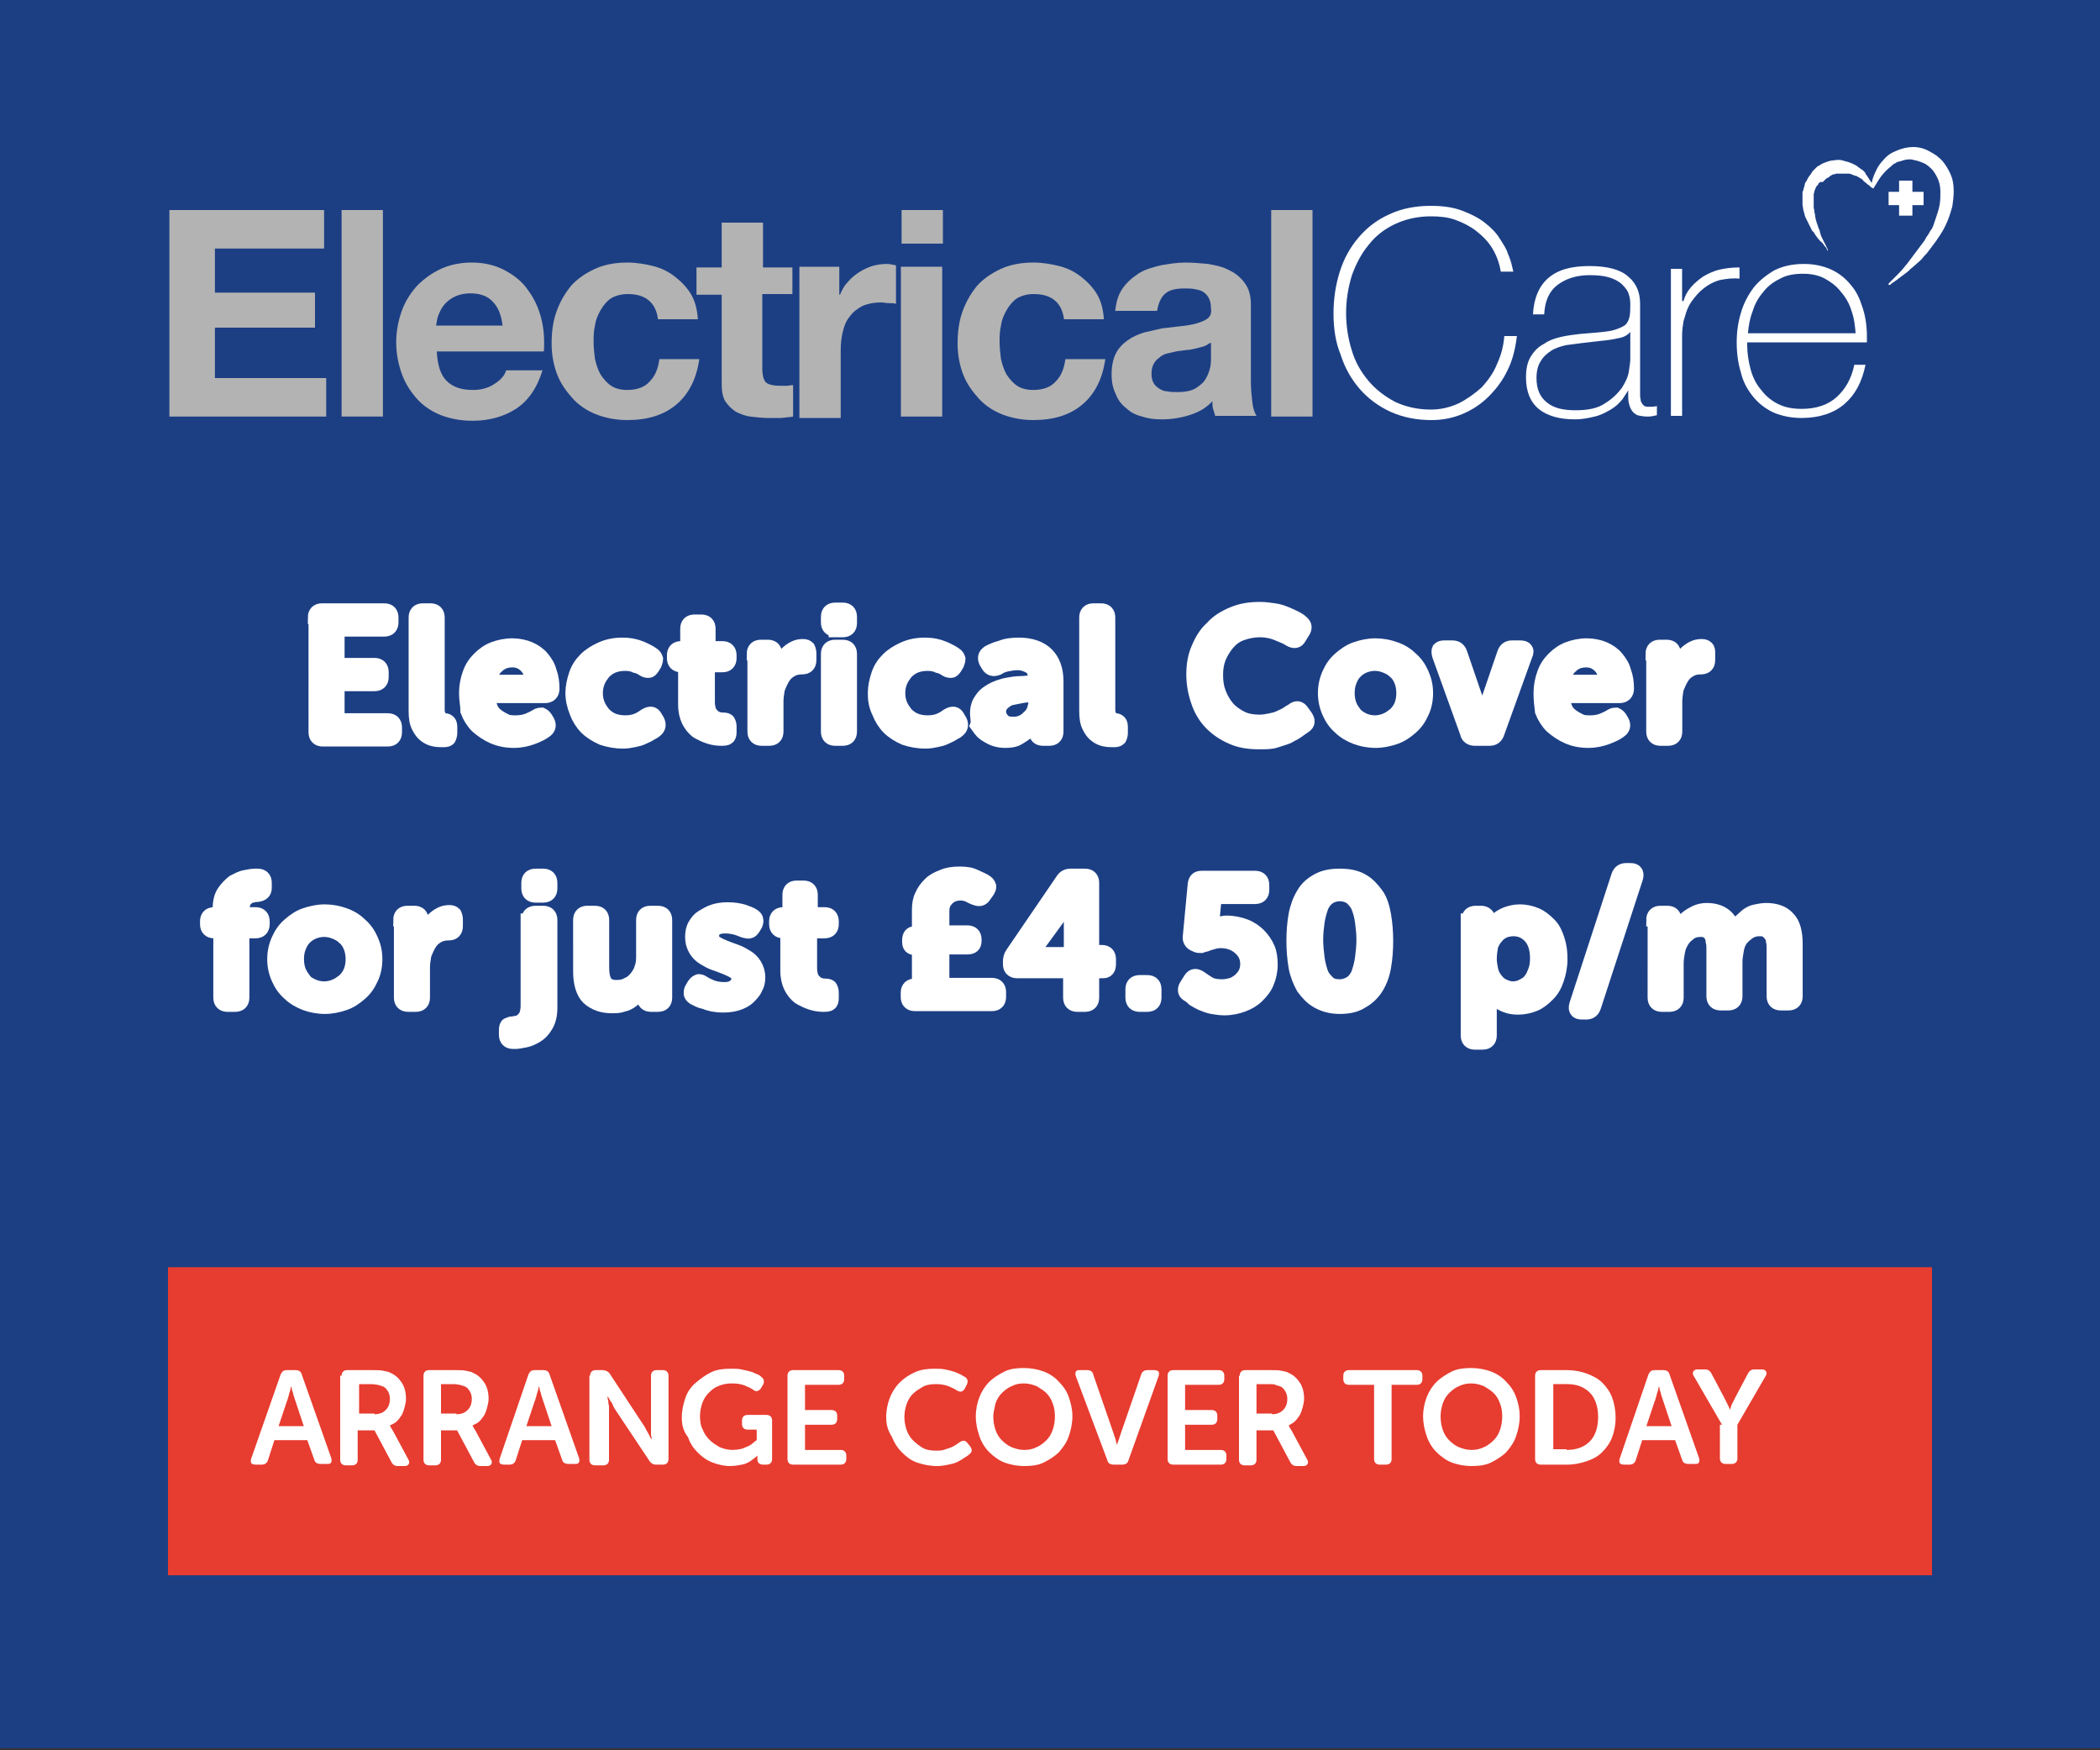 <?xml version="1.0" encoding="UTF-8"?> <!-- Generator: Adobe Illustrator 25.2.2, SVG Export Plug-In . SVG Version: 6.00 Build 0) --> <svg xmlns="http://www.w3.org/2000/svg" xmlns:xlink="http://www.w3.org/1999/xlink" version="1.1" id="Layer_1" x="0px" y="0px" viewBox="0 0 300 250" style="enable-background:new 0 0 300 250;" xml:space="preserve"><rect x="0" y="0" width="300" height="250" fill="#333333" stroke="none"/> <style type="text/css"> .st0{fill:#1C3F84;} .st1{fill:#FFFFFF;} .st2{fill:#B3B3B3;} .st3{clip-path:url(#SVGID_2_);} .st4{fill:none;stroke:#FFFFFF;stroke-width:1.852;stroke-miterlimit:9.68;} .st5{clip-path:url(#SVGID_4_);} .st6{fill:#E73C30;} </style> <rect x="0" y="-0.3" class="st0" width="300" height="250"></rect> <g> <polygon class="st1" points="274.8,27.4 273.2,27.4 273.2,25.8 271.3,25.8 271.3,27.4 269.8,27.4 269.8,29.3 271.3,29.3 271.3,30.8 273.2,30.8 273.2,29.3 274.8,29.3 "></polygon> <path class="st1" d="M260.9,35.4c-0.2-0.2-0.3-0.3-0.4-0.5c-0.1-0.1-0.1-0.2-0.2-0.2c-0.1-0.1-0.1-0.2-0.2-0.2 c-0.3-0.3-0.6-0.7-0.8-1c-0.1-0.2-0.2-0.4-0.4-0.5l-0.3-0.6c-0.1-0.2-0.2-0.4-0.3-0.6c-0.1-0.2-0.2-0.4-0.3-0.6 c-0.1-0.2-0.2-0.4-0.2-0.6c-0.1-0.2-0.1-0.4-0.2-0.7c0-0.2-0.1-0.5-0.1-0.7c0-0.1,0-0.2,0-0.4l0-0.4c0-0.1,0-0.2,0-0.4l0-0.4 c0-0.1,0-0.2,0.1-0.4l0.1-0.4c0.1-0.2,0.1-0.5,0.2-0.7l0.2-0.3l0.1-0.2c0-0.1,0.1-0.1,0.1-0.2l0.2-0.3c0.1-0.1,0.2-0.2,0.2-0.3 c0.1-0.1,0.2-0.2,0.2-0.3l0.3-0.3c0.1-0.1,0.2-0.2,0.3-0.3c0.1-0.1,0.2-0.2,0.3-0.2c0.2-0.1,0.4-0.3,0.7-0.4c0.5-0.2,1-0.4,1.5-0.4 c0.5-0.1,1-0.1,1.5,0.1c0.5,0.1,1,0.3,1.4,0.5c0.2,0.1,0.4,0.2,0.6,0.4c0.2,0.1,0.4,0.3,0.6,0.4l0.2,0.2c0.1,0.1,0.2,0.2,0.2,0.3 c0.1,0.2,0.3,0.4,0.4,0.6c0.1,0.1,0.1,0.2,0.2,0.3c0.1,0.1,0.1,0.2,0.2,0.3c0.1,0.2,0.2,0.4,0.3,0.6l-0.3,0l0,0 c0.1-0.7,0.3-1.4,0.6-2c0.3-0.7,0.7-1.3,1.2-1.8c0.5-0.6,1.1-1,1.9-1.3c0.7-0.3,1.5-0.5,2.3-0.5c0.8,0,1.6,0.2,2.3,0.6 c0.4,0.2,0.7,0.4,1,0.6c0.2,0.1,0.3,0.3,0.5,0.4c0.1,0.1,0.3,0.3,0.4,0.4c0.5,0.6,0.9,1.3,1.2,2c0.3,0.7,0.4,1.5,0.4,2.3 c0,0.8-0.1,1.5-0.2,2.2c-0.2,0.7-0.4,1.4-0.7,2.1c-0.3,0.7-0.6,1.3-1,1.9c-0.2,0.3-0.4,0.6-0.6,0.9l-0.3,0.4 c-0.1,0.1-0.2,0.3-0.3,0.4l-0.3,0.4l-0.3,0.4c-0.2,0.3-0.5,0.5-0.7,0.8c-0.2,0.3-0.5,0.5-0.7,0.7l-0.8,0.7 c-0.3,0.2-0.5,0.5-0.8,0.7c-0.3,0.2-0.5,0.4-0.8,0.6c-0.3,0.2-0.5,0.4-0.8,0.6c-0.3,0.2-0.6,0.4-0.8,0.6c-0.1,0-0.2,0-0.2,0 c0-0.1,0-0.1,0-0.2l0,0c0.2-0.2,0.5-0.5,0.7-0.7l0.7-0.7c0.5-0.5,0.9-1,1.3-1.5l0.6-0.8c0.2-0.3,0.4-0.5,0.6-0.8 c0.2-0.3,0.4-0.5,0.6-0.8l0.3-0.4l0.3-0.4c0.2-0.3,0.3-0.6,0.5-0.8c0.2-0.3,0.3-0.6,0.5-0.8c0.2-0.3,0.3-0.6,0.4-0.9 c0.1-0.3,0.2-0.6,0.3-0.9c0.2-0.6,0.4-1.2,0.5-1.8c0.1-0.6,0.1-1.2,0.1-1.8c0-0.6-0.1-1.2-0.3-1.7c-0.2-0.5-0.5-1-0.8-1.4 c-0.4-0.4-0.8-0.8-1.3-1c-0.2-0.1-0.5-0.2-0.8-0.3c-0.3-0.1-0.5-0.1-0.8-0.2c-0.5-0.1-1.1,0-1.6,0.2c-0.1,0-0.3,0.1-0.4,0.1 c-0.1,0-0.3,0.1-0.4,0.2c-0.3,0.1-0.5,0.3-0.7,0.5c-0.5,0.4-0.9,0.8-1.3,1.3c-0.4,0.5-0.7,1.1-1.1,1.7l0,0c0,0.1-0.1,0.1-0.1,0.1 c0,0-0.1,0-0.1,0l-0.1-0.1c-0.2-0.1-0.3-0.3-0.5-0.4c-0.2-0.1-0.3-0.3-0.5-0.4c-0.1-0.1-0.2-0.1-0.2-0.2l-0.2-0.2 c-0.2-0.1-0.3-0.2-0.5-0.3c-0.2-0.1-0.3-0.2-0.5-0.2c-0.2-0.1-0.3-0.1-0.5-0.2l-0.3-0.1l-0.1,0l-0.1,0c-0.1,0-0.2,0-0.3,0 c-0.1,0-0.2,0-0.3,0l-0.1,0c0,0-0.1,0-0.1,0l-0.3,0c-0.1,0-0.2,0-0.3,0c-0.1,0-0.2,0-0.3,0l-0.2,0.1l-0.1,0l-0.1,0l-0.2,0.1 l-0.2,0.1l-0.1,0.1c0,0-0.1,0-0.1,0.1l-0.2,0.1c-0.1,0-0.1,0.1-0.2,0.1c-0.1,0.1-0.1,0.1-0.2,0.2l-0.2,0.2c0,0-0.1,0.1-0.1,0.1 L260,26c-0.1,0.1-0.1,0.1-0.2,0.2l-0.1,0.2c0,0,0,0.1-0.1,0.1l-0.1,0.1l-0.1,0.2c-0.1,0.2-0.1,0.3-0.2,0.5c0,0.2-0.1,0.3-0.1,0.5 l0,0.3c0,0.1,0,0.2,0,0.3c0,0.2,0,0.4,0,0.6c0,0.2,0,0.4,0,0.6c0,0.2,0.1,0.4,0.1,0.6c0,0.2,0.1,0.4,0.1,0.6c0,0.2,0.1,0.4,0.1,0.6 c0.1,0.2,0.1,0.4,0.2,0.6l0.2,0.6c0.1,0.2,0.2,0.4,0.2,0.6l0.1,0.3c0,0.1,0.1,0.2,0.1,0.3l0.3,0.6c0.1,0.2,0.2,0.4,0.3,0.6 c0.1,0.2,0.2,0.4,0.3,0.6c0,0.1,0,0.2-0.1,0.2C261,35.5,260.9,35.5,260.9,35.4z"></path> <g> <path class="st1" d="M190.5,44.8c0-2.1,0.3-4.1,0.9-6c0.6-1.9,1.5-3.5,2.7-4.9c1.2-1.4,2.6-2.5,4.4-3.3c1.7-0.8,3.7-1.2,5.9-1.2 c1.7,0,3.2,0.2,4.5,0.7c1.3,0.5,2.3,1,3.2,1.7c0.9,0.7,1.6,1.4,2.1,2.2c0.5,0.8,1,1.5,1.2,2.2c0.3,0.7,0.5,1.3,0.6,1.8 c0.1,0.5,0.2,0.8,0.2,0.8h-1.8c-0.2-1.2-0.6-2.3-1.2-3.3c-0.6-1-1.4-1.8-2.3-2.5c-0.9-0.7-1.9-1.2-3-1.6c-1.1-0.4-2.3-0.5-3.5-0.5 c-1.9,0-3.6,0.4-5.1,1.1c-1.5,0.7-2.8,1.7-3.8,3c-1,1.2-1.8,2.7-2.4,4.4c-0.5,1.7-0.8,3.4-0.8,5.3c0,1.9,0.3,3.7,0.8,5.3 c0.5,1.7,1.3,3.1,2.4,4.4c1,1.2,2.3,2.2,3.8,3c1.5,0.7,3.2,1.1,5.1,1.1c1.4,0,2.7-0.3,4-0.9c1.2-0.6,2.3-1.4,3.3-2.3 c0.9-1,1.7-2.1,2.2-3.4c0.6-1.3,0.9-2.6,1-3.9h1.8c-0.2,1.7-0.6,3.4-1.3,4.8c-0.7,1.5-1.6,2.7-2.7,3.8c-1.1,1.1-2.3,1.9-3.7,2.5 c-1.4,0.6-2.9,0.9-4.5,0.9c-2.2,0-4.1-0.4-5.9-1.2c-1.7-0.8-3.2-1.9-4.4-3.3c-1.2-1.4-2.1-3-2.7-4.9 C190.8,48.9,190.5,46.9,190.5,44.8z"></path> <path class="st1" d="M232.9,55.2L232.9,55.2c-0.3,0.6-0.7,1.2-1.1,1.8c-0.5,0.6-1,1.1-1.7,1.5c-0.7,0.4-1.4,0.8-2.3,1 c-0.8,0.2-1.8,0.4-2.8,0.4c-2.2,0-4-0.5-5.2-1.5c-1.2-1-1.8-2.5-1.8-4.5c0-1.2,0.2-2.2,0.7-3c0.5-0.8,1.1-1.4,1.9-1.8 c0.7-0.5,1.6-0.8,2.5-1c0.9-0.2,1.8-0.3,2.6-0.4l2.4-0.2c1.1-0.1,2-0.2,2.6-0.4c0.6-0.2,1.1-0.4,1.5-0.7c0.3-0.3,0.5-0.7,0.6-1.2 c0.1-0.5,0.1-1.1,0.1-1.8c0-0.6-0.1-1.1-0.3-1.6c-0.2-0.5-0.6-0.9-1-1.3c-0.5-0.4-1.1-0.7-1.8-0.9c-0.7-0.2-1.6-0.3-2.7-0.3 c-1.9,0-3.4,0.5-4.6,1.4c-1.2,0.9-1.8,2.3-1.9,4.2h-1.6c0.1-2.3,0.9-4.1,2.2-5.2c1.4-1.2,3.3-1.7,5.9-1.7c2.5,0,4.4,0.5,5.5,1.5 c1.2,1,1.7,2.3,1.7,3.9v12.2c0,0.3,0,0.6,0,0.9c0,0.3,0.1,0.6,0.1,0.8c0.1,0.2,0.2,0.4,0.4,0.6c0.2,0.2,0.5,0.2,0.8,0.2 c0.3,0,0.7,0,1.1-0.1v1.3c-0.4,0.1-0.8,0.2-1.3,0.2c-0.6,0-1.1-0.1-1.5-0.2c-0.4-0.2-0.6-0.4-0.8-0.7c-0.2-0.3-0.3-0.6-0.4-1 c-0.1-0.4-0.1-0.8-0.1-1.2V55.2z M232.9,47.4c-0.4,0.5-1,0.8-1.7,0.9c-0.8,0.2-1.6,0.3-2.6,0.4L226,49c-0.8,0.1-1.5,0.2-2.3,0.3 c-0.8,0.2-1.5,0.4-2.1,0.8c-0.6,0.4-1.1,0.8-1.5,1.5c-0.4,0.6-0.6,1.4-0.6,2.4c0,1.6,0.5,2.7,1.5,3.5c1,0.8,2.3,1.1,4.1,1.1 c1.8,0,3.2-0.3,4.2-1c1-0.6,1.8-1.4,2.4-2.2c0.5-0.8,0.9-1.6,1-2.4c0.1-0.8,0.2-1.3,0.2-1.6V47.4z"></path> <path class="st1" d="M240.4,43h0.1c0.2-0.7,0.5-1.3,1-1.9c0.5-0.6,1.1-1.1,1.8-1.6c0.7-0.4,1.5-0.8,2.4-1c0.9-0.2,1.8-0.3,2.8-0.3 v1.6c-0.8-0.1-1.8,0-2.8,0.2c-1.1,0.3-2.1,0.9-3,1.8c-0.4,0.4-0.7,0.8-1,1.2c-0.3,0.4-0.5,0.8-0.7,1.3c-0.2,0.5-0.3,1-0.5,1.6 c-0.1,0.6-0.2,1.3-0.2,2v11.5h-1.6v-21h1.6V43z"></path> <path class="st1" d="M249.6,49.1v0.2c0,1.2,0.2,2.4,0.5,3.5c0.3,1.1,0.8,2.1,1.5,2.9c0.6,0.8,1.4,1.5,2.4,2c1,0.5,2.1,0.7,3.4,0.7 c2.1,0,3.8-0.6,5-1.7c1.2-1.1,2.1-2.6,2.5-4.6h1.6c-0.5,2.5-1.5,4.3-3,5.6c-1.5,1.3-3.6,2-6.1,2c-1.6,0-2.9-0.3-4.1-0.8 c-1.2-0.6-2.1-1.3-2.9-2.3c-0.8-1-1.4-2.1-1.7-3.4c-0.4-1.3-0.6-2.7-0.6-4.3c0-1.5,0.2-2.9,0.6-4.2c0.4-1.4,1-2.5,1.8-3.6 c0.8-1,1.8-1.8,3-2.5c1.2-0.6,2.6-0.9,4.2-0.9c1.5,0,2.8,0.3,3.9,0.8c1.1,0.5,2.1,1.3,2.8,2.2c0.8,0.9,1.3,2,1.7,3.3 c0.4,1.2,0.6,2.6,0.6,4c0,0.1,0,0.3,0,0.5c0,0.2,0,0.3,0,0.4H249.6z M265.1,47.7c-0.1-1.1-0.2-2.2-0.6-3.3c-0.3-1-0.8-1.9-1.5-2.7 c-0.6-0.8-1.4-1.4-2.3-1.9c-0.9-0.5-2-0.7-3.1-0.7c-1.3,0-2.4,0.2-3.3,0.7c-1,0.5-1.8,1.1-2.4,1.9c-0.7,0.8-1.2,1.7-1.5,2.7 c-0.4,1-0.6,2.1-0.7,3.2H265.1z"></path> </g> <g> <path class="st2" d="M46.3,30v5.5H30.7v6.3H45v5H30.7V54h15.9v5.5H24.2V30H46.3z"></path> <path class="st2" d="M54.7,30v29.5h-5.9V30H54.7z"></path> <path class="st2" d="M63.8,54.4c0.9,0.9,2.1,1.3,3.8,1.3c1.2,0,2.2-0.3,3.1-0.9c0.9-0.6,1.4-1.2,1.6-1.9h5.2 c-0.8,2.6-2.1,4.4-3.8,5.5c-1.7,1.1-3.8,1.7-6.2,1.7c-1.7,0-3.2-0.3-4.5-0.8c-1.3-0.5-2.5-1.3-3.4-2.3c-0.9-1-1.7-2.2-2.2-3.6 c-0.5-1.4-0.8-2.9-0.8-4.5c0-1.6,0.3-3.1,0.8-4.5c0.5-1.4,1.3-2.6,2.2-3.6c1-1,2.1-1.8,3.4-2.4c1.3-0.6,2.8-0.9,4.4-0.9 c1.8,0,3.4,0.4,4.7,1.1c1.3,0.7,2.5,1.6,3.3,2.8c0.9,1.2,1.5,2.5,1.9,4c0.4,1.5,0.5,3.1,0.4,4.8H62.4 C62.5,52.1,62.9,53.5,63.8,54.4z M70.4,43.1c-0.7-0.8-1.8-1.2-3.2-1.2c-0.9,0-1.7,0.2-2.3,0.5c-0.6,0.3-1.1,0.7-1.5,1.2 c-0.4,0.5-0.6,1-0.8,1.5c-0.2,0.5-0.2,1-0.3,1.4h9.5C71.6,45,71.2,43.9,70.4,43.1z"></path> <path class="st2" d="M89.7,42c-0.9,0-1.7,0.2-2.4,0.6c-0.6,0.4-1.1,1-1.5,1.7c-0.4,0.7-0.7,1.4-0.8,2.2c-0.2,0.8-0.2,1.6-0.2,2.4 c0,0.8,0.1,1.6,0.2,2.4c0.2,0.8,0.4,1.5,0.8,2.2c0.4,0.6,0.9,1.2,1.5,1.6c0.6,0.4,1.4,0.6,2.3,0.6c1.4,0,2.5-0.4,3.2-1.2 c0.8-0.8,1.2-1.8,1.4-3.2h5.7c-0.4,2.8-1.5,5-3.3,6.5s-4.1,2.2-7,2.2c-1.6,0-3.1-0.3-4.4-0.8c-1.3-0.5-2.5-1.3-3.4-2.3 c-0.9-1-1.7-2.1-2.2-3.4s-0.8-2.8-0.8-4.4c0-1.7,0.2-3.2,0.7-4.6c0.5-1.4,1.2-2.6,2.1-3.7c0.9-1,2.1-1.8,3.4-2.4s2.9-0.9,4.6-0.9 c1.3,0,2.5,0.2,3.7,0.5c1.2,0.3,2.2,0.8,3.1,1.5c0.9,0.7,1.7,1.5,2.3,2.5c0.6,1,0.9,2.2,1,3.6h-5.7C93.7,43.2,92.2,42,89.7,42z"></path> <path class="st2" d="M113.2,38.1v3.9h-4.3v10.6c0,1,0.2,1.7,0.5,2c0.3,0.3,1,0.5,2,0.5c0.3,0,0.6,0,1,0c0.3,0,0.6-0.1,0.9-0.1v4.5 c-0.5,0.1-1,0.1-1.7,0.2c-0.6,0-1.2,0-1.8,0c-0.9,0-1.8-0.1-2.6-0.2c-0.8-0.1-1.5-0.4-2.1-0.7c-0.6-0.4-1.1-0.9-1.5-1.5 c-0.4-0.7-0.5-1.5-0.5-2.6V42.1h-3.6v-3.9h3.6v-6.4h5.9v6.4H113.2z"></path> <path class="st2" d="M119.9,38.1v4h0.1c0.3-0.7,0.6-1.3,1.1-1.8c0.5-0.6,1-1,1.6-1.4c0.6-0.4,1.3-0.7,1.9-0.9 c0.7-0.2,1.4-0.3,2.1-0.3c0.4,0,0.8,0.1,1.3,0.2v5.5c-0.3-0.1-0.6-0.1-1-0.1c-0.4,0-0.8-0.1-1.1-0.1c-1.1,0-2,0.2-2.7,0.5 c-0.7,0.4-1.3,0.8-1.8,1.5c-0.5,0.6-0.8,1.3-1,2.2c-0.2,0.8-0.3,1.7-0.3,2.7v9.6h-5.9V38.1H119.9z"></path> <path class="st2" d="M128.8,34.8V30h5.9v4.8H128.8z M134.6,38.1v21.4h-5.9V38.1H134.6z"></path> <path class="st2" d="M147.7,42c-0.9,0-1.7,0.2-2.4,0.6c-0.6,0.4-1.1,1-1.5,1.7c-0.4,0.7-0.7,1.4-0.8,2.2c-0.2,0.8-0.2,1.6-0.2,2.4 c0,0.8,0.1,1.6,0.2,2.4c0.2,0.8,0.4,1.5,0.8,2.2c0.4,0.6,0.9,1.2,1.5,1.6c0.6,0.4,1.4,0.6,2.3,0.6c1.4,0,2.5-0.4,3.2-1.2 c0.8-0.8,1.2-1.8,1.4-3.2h5.7c-0.4,2.8-1.5,5-3.3,6.5s-4.1,2.2-7,2.2c-1.6,0-3.1-0.3-4.4-0.8c-1.3-0.5-2.5-1.3-3.4-2.3 c-0.9-1-1.7-2.1-2.2-3.4s-0.8-2.8-0.8-4.4c0-1.7,0.2-3.2,0.7-4.6c0.5-1.4,1.2-2.6,2.1-3.7c0.9-1,2.1-1.8,3.4-2.4s2.9-0.9,4.6-0.9 c1.3,0,2.5,0.2,3.7,0.5c1.2,0.3,2.2,0.8,3.1,1.5c0.9,0.7,1.7,1.5,2.3,2.5c0.6,1,0.9,2.2,1,3.6h-5.7C151.7,43.2,150.2,42,147.7,42z "></path> <path class="st2" d="M159.3,44.7c0.1-1.4,0.4-2.5,1-3.4s1.4-1.6,2.3-2.2c0.9-0.6,2-0.9,3.2-1.2c1.2-0.2,2.3-0.4,3.5-0.4 c1.1,0,2.2,0.1,3.3,0.2c1.1,0.2,2.1,0.4,3,0.9c0.9,0.4,1.7,1.1,2.2,1.8c0.6,0.8,0.9,1.8,0.9,3.1v11.1c0,1,0.1,1.9,0.2,2.8 c0.1,0.9,0.3,1.5,0.6,2h-5.9c-0.1-0.3-0.2-0.7-0.3-1c-0.1-0.3-0.1-0.7-0.1-1.1c-0.9,1-2,1.6-3.3,2c-1.3,0.4-2.6,0.6-3.9,0.6 c-1,0-2-0.1-2.8-0.4c-0.9-0.2-1.7-0.6-2.3-1.2c-0.7-0.5-1.2-1.2-1.5-2c-0.4-0.8-0.6-1.7-0.6-2.8c0-1.2,0.2-2.2,0.6-3 c0.4-0.8,1-1.4,1.7-1.9c0.7-0.5,1.4-0.8,2.3-1.1c0.9-0.2,1.7-0.4,2.6-0.6c0.9-0.1,1.7-0.2,2.6-0.3s1.6-0.2,2.3-0.4 c0.7-0.2,1.2-0.4,1.6-0.7c0.4-0.3,0.6-0.8,0.5-1.4c0-0.6-0.1-1.1-0.3-1.5c-0.2-0.4-0.5-0.7-0.8-0.9c-0.3-0.2-0.7-0.3-1.2-0.4 c-0.5-0.1-0.9-0.1-1.5-0.1c-1.2,0-2.1,0.2-2.7,0.7s-1,1.3-1.2,2.5H159.3z M172.8,49c-0.2,0.2-0.6,0.4-0.9,0.5 c-0.4,0.1-0.8,0.2-1.2,0.3c-0.4,0.1-0.9,0.2-1.3,0.2c-0.5,0.1-0.9,0.1-1.4,0.2c-0.4,0.1-0.9,0.2-1.3,0.3c-0.4,0.1-0.8,0.3-1.1,0.6 c-0.3,0.2-0.6,0.5-0.8,0.9c-0.2,0.4-0.3,0.8-0.3,1.4c0,0.5,0.1,1,0.3,1.3c0.2,0.4,0.5,0.6,0.8,0.8c0.3,0.2,0.7,0.4,1.2,0.4 c0.4,0.1,0.9,0.1,1.4,0.1c1.2,0,2.1-0.2,2.7-0.6c0.6-0.4,1.1-0.8,1.4-1.4c0.3-0.5,0.5-1.1,0.6-1.6s0.1-1,0.1-1.3V49z"></path> <path class="st2" d="M187.5,30v29.5h-5.9V30H187.5z"></path> </g> </g> <g> <defs> <rect id="SVGID_1_" x="5.8" y="77.4" width="286.3" height="79.8"></rect> </defs> <clipPath id="SVGID_2_"> <use xlink:href="#SVGID_1_" style="overflow:visible;"></use> </clipPath> <g class="st3"> <path class="st4" d="M44.9,88.2c0-0.7,0.4-1.1,1.1-1.1h8.9c0.7,0,1.1,0.4,1.1,1.1v0.7c0,0.7-0.4,1.1-1.1,1.1h-6.6v4.9h5.2 c0.7,0,1.1,0.4,1.1,1.1v0.7c0,0.7-0.4,1.1-1.1,1.1h-5.2v5h7.1c0.7,0,1.1,0.4,1.1,1.1v0.7c0,0.7-0.4,1.1-1.1,1.1h-9.3 c-0.7,0-1.1-0.4-1.1-1.1V88.2z"></path> <path class="st4" d="M59.3,88.2c0-0.7,0.4-1.1,1.1-1.1h1.1c0.7,0,1.1,0.4,1.1,1.1v13c0,0.3,0,0.6,0.1,0.8c0.1,0.2,0.1,0.4,0.2,0.5 c0.1,0.1,0.2,0.2,0.3,0.2c0.1,0,0.2,0.1,0.4,0.1c0.2,0,0.4,0.1,0.6,0.3c0.1,0.1,0.2,0.4,0.2,0.7v0.9c0,0.3-0.1,0.6-0.2,0.8 s-0.4,0.3-0.8,0.3c-0.5,0-0.9,0-1.4-0.1c-0.5-0.1-0.9-0.3-1.3-0.6c-0.4-0.3-0.7-0.7-1-1.3c-0.3-0.6-0.4-1.3-0.4-2.3V88.2z"></path> <path class="st4" d="M66.5,99c0-1,0.2-2,0.5-2.8c0.3-0.9,0.8-1.6,1.4-2.2c0.6-0.6,1.3-1.1,2.1-1.4c0.8-0.3,1.7-0.5,2.7-0.5 c0.9,0,1.8,0.2,2.5,0.5s1.4,0.8,1.8,1.3c0.5,0.6,0.9,1.2,1.1,2c0.3,0.8,0.4,1.6,0.4,2.5c0,0.3-0.1,0.6-0.3,0.8s-0.5,0.3-0.8,0.3 h-8.1c0.1,0.6,0.2,1.1,0.4,1.6s0.5,0.8,0.9,1.1c0.4,0.3,0.8,0.5,1.2,0.7s0.9,0.2,1.4,0.2c0.6,0,1.2-0.1,1.7-0.3 c0.5-0.2,0.9-0.4,1.2-0.6c0.3-0.2,0.6-0.2,0.8-0.2c0.2,0.1,0.4,0.2,0.6,0.5l0.3,0.5c0.3,0.6,0.2,1.1-0.4,1.5 c-0.4,0.3-1,0.6-1.8,0.9c-0.8,0.3-1.7,0.5-2.7,0.5c-1.1,0-2.1-0.2-3-0.6s-1.6-0.9-2.3-1.5c-0.6-0.6-1.1-1.4-1.4-2.2 C66.7,100.8,66.5,99.9,66.5,99z M75.9,97.4c0-0.9-0.3-1.7-0.8-2.2c-0.5-0.5-1.1-0.8-1.9-0.8c-0.9,0-1.6,0.3-2.1,0.8 c-0.6,0.5-0.9,1.2-1.1,2.1H75.9z"></path> <path class="st4" d="M81.7,99c0-0.9,0.2-1.8,0.5-2.7s0.8-1.6,1.4-2.2c0.6-0.6,1.4-1.1,2.3-1.5c0.9-0.4,1.9-0.6,3-0.6 c1.1,0,2,0.2,2.7,0.5c0.7,0.3,1.3,0.6,1.7,0.9c0.3,0.2,0.4,0.4,0.5,0.7c0,0.3-0.1,0.5-0.2,0.8l-0.3,0.5c-0.2,0.3-0.4,0.5-0.6,0.5 s-0.5,0-0.8-0.2c-0.3-0.2-0.6-0.4-1.1-0.5c-0.4-0.2-0.9-0.3-1.5-0.3c-0.6,0-1.2,0.1-1.7,0.3c-0.5,0.2-0.9,0.5-1.3,0.9 c-0.3,0.4-0.6,0.8-0.8,1.3c-0.2,0.5-0.3,1-0.3,1.6c0,0.6,0.1,1.1,0.3,1.6c0.2,0.5,0.5,0.9,0.8,1.3c0.4,0.4,0.8,0.7,1.3,0.9 c0.5,0.2,1.1,0.3,1.7,0.3c0.7,0,1.2-0.1,1.7-0.3s0.9-0.5,1.2-0.7c0.7-0.4,1.2-0.3,1.5,0.3l0.3,0.5c0.3,0.6,0.2,1.1-0.3,1.5 c-0.2,0.2-0.5,0.3-0.8,0.5c-0.3,0.2-0.6,0.3-1,0.5s-0.8,0.3-1.3,0.4c-0.5,0.1-1,0.2-1.6,0.2c-1.1,0-2.1-0.2-3-0.5 c-0.9-0.4-1.7-0.9-2.3-1.5c-0.6-0.6-1.1-1.4-1.4-2.2C81.9,100.8,81.7,99.9,81.7,99z"></path> <path class="st4" d="M98,95.1h-0.7c-0.7,0-1.1-0.4-1.1-1.1v-0.4c0-0.7,0.4-1.1,1.1-1.1h0.8v-2.7c0-0.7,0.4-1.1,1.1-1.1h1 c0.7,0,1.1,0.4,1.1,1.1v2.7h1.9c0.7,0,1.1,0.4,1.1,1.1V94c0,0.7-0.4,1.1-1.1,1.1h-2v5.2c0,0.5,0.1,0.9,0.2,1.2 c0.1,0.3,0.3,0.5,0.5,0.7c0.2,0.2,0.4,0.3,0.7,0.4c0.3,0.1,0.5,0.1,0.7,0.1c0.4,0,0.7,0.1,0.8,0.3s0.2,0.4,0.2,0.8v0.8 c0,0.4-0.1,0.7-0.3,0.8c-0.2,0.2-0.6,0.2-1,0.2c-0.6,0-1.2-0.1-1.8-0.3c-0.6-0.2-1.2-0.5-1.7-0.8c-0.5-0.4-0.9-0.9-1.2-1.5 c-0.3-0.6-0.5-1.4-0.5-2.3V95.1z"></path> <path class="st4" d="M107.6,93.4c0-0.7,0.4-1.1,1.1-1.1h1c0.7,0,1.1,0.4,1.1,1.1v1.2c0,0.1,0,0.3,0,0.4c0,0.1,0,0.2,0,0.3 c0,0.1,0,0.2,0,0.3h0.1c0.1-0.4,0.3-0.8,0.5-1.2c0.2-0.4,0.5-0.8,0.9-1.1c0.3-0.3,0.7-0.6,1.1-0.8c0.4-0.2,0.8-0.3,1.3-0.3 c0.4,0,0.6,0.1,0.8,0.3c0.1,0.2,0.2,0.5,0.2,0.8v1c0,0.7-0.4,1.1-1.1,1.1c-0.6,0-1.1,0.1-1.6,0.4c-0.5,0.3-0.8,0.6-1.1,1.1 c-0.3,0.5-0.5,1-0.7,1.5c-0.1,0.6-0.2,1.2-0.2,1.8v4.3c0,0.7-0.4,1.1-1.1,1.1h-1.1c-0.7,0-1.1-0.4-1.1-1.1V93.4z"></path> <path class="st4" d="M119.3,90c-0.7,0-1.1-0.4-1.1-1.1v-0.8c0-0.7,0.4-1.1,1.1-1.1h1.1c0.7,0,1.1,0.4,1.1,1.1V89 c0,0.7-0.4,1.1-1.1,1.1H119.3z M118.2,93.4c0-0.7,0.4-1.1,1.1-1.1h1.1c0.7,0,1.1,0.4,1.1,1.1v11.1c0,0.7-0.4,1.1-1.1,1.1h-1.1 c-0.7,0-1.1-0.4-1.1-1.1V93.4z"></path> <path class="st4" d="M124.9,99c0-0.9,0.2-1.8,0.5-2.7s0.8-1.6,1.4-2.2c0.6-0.6,1.4-1.1,2.3-1.5c0.9-0.4,1.9-0.6,3-0.6 c1.1,0,2,0.2,2.7,0.5c0.7,0.3,1.3,0.6,1.7,0.9c0.3,0.2,0.4,0.4,0.5,0.7c0,0.3-0.1,0.5-0.2,0.8l-0.3,0.5c-0.2,0.3-0.4,0.5-0.6,0.5 s-0.5,0-0.8-0.2c-0.3-0.2-0.6-0.4-1.1-0.5c-0.4-0.2-0.9-0.3-1.5-0.3c-0.6,0-1.2,0.1-1.7,0.3c-0.5,0.2-0.9,0.5-1.3,0.9 c-0.3,0.4-0.6,0.8-0.8,1.3c-0.2,0.5-0.3,1-0.3,1.6c0,0.6,0.1,1.1,0.3,1.6c0.2,0.5,0.5,0.9,0.8,1.3c0.4,0.4,0.8,0.7,1.3,0.9 c0.5,0.2,1.1,0.3,1.7,0.3c0.7,0,1.2-0.1,1.7-0.3s0.9-0.5,1.2-0.7c0.7-0.4,1.2-0.3,1.5,0.3l0.3,0.5c0.3,0.6,0.2,1.1-0.3,1.5 c-0.2,0.2-0.5,0.3-0.8,0.5c-0.3,0.2-0.6,0.3-1,0.5s-0.8,0.3-1.3,0.4c-0.5,0.1-1,0.2-1.6,0.2c-1.1,0-2.1-0.2-3-0.5 c-0.9-0.4-1.7-0.9-2.3-1.5c-0.6-0.6-1.1-1.4-1.4-2.2C125,100.8,124.9,99.9,124.9,99z"></path> <path class="st4" d="M139.5,101.9c0-0.6,0.1-1.2,0.4-1.7s0.6-0.9,1-1.2c0.4-0.3,0.9-0.6,1.4-0.8c0.5-0.2,1.1-0.4,1.7-0.5 c0.6-0.1,1.1-0.2,1.7-0.2s1.1-0.1,1.6-0.1h0.5v-0.3c0-0.9-0.2-1.5-0.7-1.8c-0.5-0.3-1.1-0.5-1.7-0.5c-0.6,0-1.1,0.1-1.6,0.2 s-0.9,0.3-1.2,0.5c-0.7,0.3-1.2,0.1-1.5-0.4l-0.3-0.5c-0.3-0.6-0.2-1.1,0.4-1.5c0.4-0.2,1-0.5,1.8-0.7c0.7-0.3,1.6-0.4,2.6-0.4 c1.7,0,3.1,0.5,4,1.4s1.4,2.2,1.4,3.9v7.2c0,0.7-0.4,1.1-1.1,1.1h-0.9c-0.7,0-1.1-0.4-1.1-1.1V104c0-0.2,0-0.3,0-0.4 c0-0.1,0-0.1,0-0.2h-0.1c-0.3,0.5-0.6,0.9-1,1.2c-0.3,0.3-0.8,0.6-1.3,0.9c-0.5,0.3-1.1,0.4-1.9,0.4c-0.6,0-1.2-0.1-1.7-0.3 c-0.5-0.2-1-0.5-1.4-0.8c-0.4-0.3-0.7-0.8-1-1.2C139.7,103.1,139.5,102.5,139.5,101.9z M142.8,101.6c0,0.5,0.2,0.9,0.5,1.2 c0.3,0.4,0.8,0.5,1.5,0.5c0.5,0,0.9-0.1,1.3-0.3c0.4-0.2,0.7-0.5,1-0.8c0.3-0.3,0.5-0.7,0.6-1.1s0.2-0.8,0.2-1.2v-0.5h-0.5 c-0.4,0-0.9,0-1.4,0.1c-0.5,0.1-1,0.2-1.5,0.3s-0.8,0.4-1.2,0.7C143,100.8,142.8,101.2,142.8,101.6z"></path> <path class="st4" d="M155.1,88.2c0-0.7,0.4-1.1,1.1-1.1h1.1c0.7,0,1.1,0.4,1.1,1.1v13c0,0.3,0,0.6,0.1,0.8 c0.1,0.2,0.1,0.4,0.2,0.5c0.1,0.1,0.2,0.2,0.3,0.2c0.1,0,0.2,0.1,0.4,0.1c0.2,0,0.4,0.1,0.6,0.3c0.1,0.1,0.2,0.4,0.2,0.7v0.9 c0,0.3-0.1,0.6-0.2,0.8c-0.2,0.2-0.4,0.3-0.8,0.3c-0.5,0-0.9,0-1.4-0.1s-0.9-0.3-1.3-0.6c-0.4-0.3-0.7-0.7-1-1.3 c-0.3-0.6-0.4-1.3-0.4-2.3V88.2z"></path> <path class="st4" d="M170.4,96.3c0-1.3,0.2-2.6,0.7-3.7c0.5-1.2,1.1-2.2,2-3c0.8-0.9,1.8-1.5,3-2c1.2-0.5,2.4-0.7,3.9-0.7 c0.7,0,1.4,0.1,2.1,0.2s1.2,0.3,1.7,0.5c0.5,0.2,0.9,0.4,1.3,0.6c0.4,0.2,0.7,0.4,0.9,0.6c0.5,0.4,0.6,0.9,0.2,1.5l-0.5,0.8 c-0.3,0.6-0.8,0.7-1.5,0.3c-0.4-0.3-1-0.5-1.7-0.8s-1.5-0.5-2.5-0.5c-1,0-1.9,0.2-2.7,0.5c-0.8,0.3-1.4,0.8-1.9,1.4 c-0.5,0.6-0.9,1.3-1.2,2c-0.3,0.8-0.4,1.6-0.4,2.4c0,0.9,0.1,1.7,0.4,2.5c0.3,0.8,0.7,1.5,1.2,2.1s1.2,1.1,2,1.5 c0.8,0.4,1.7,0.5,2.6,0.5c0.5,0,1-0.1,1.5-0.2c0.5-0.1,0.9-0.2,1.3-0.4s0.7-0.3,1-0.5s0.6-0.4,0.8-0.5c0.6-0.5,1.1-0.4,1.5,0.2 l0.5,0.7c0.4,0.6,0.4,1.1-0.2,1.5c-0.3,0.2-0.6,0.4-1,0.7c-0.4,0.3-0.9,0.5-1.4,0.8c-0.5,0.2-1.2,0.4-1.8,0.6s-1.4,0.2-2.3,0.2 c-1.5,0-2.8-0.2-3.9-0.7c-1.2-0.5-2.2-1.2-3-2s-1.5-1.9-1.9-3.1C170.6,98.9,170.4,97.6,170.4,96.3z"></path> <path class="st4" d="M189.2,99c0-1,0.2-1.9,0.6-2.8c0.4-0.9,0.9-1.6,1.6-2.2c0.7-0.6,1.4-1.1,2.3-1.4c0.9-0.3,1.8-0.5,2.8-0.5 s2,0.2,2.8,0.5c0.9,0.3,1.7,0.8,2.3,1.4c0.7,0.6,1.2,1.3,1.6,2.2c0.4,0.9,0.6,1.8,0.6,2.8c0,1-0.2,2-0.6,2.8 c-0.4,0.9-0.9,1.6-1.6,2.2s-1.4,1.1-2.3,1.4c-0.9,0.3-1.8,0.5-2.8,0.5s-2-0.2-2.8-0.5s-1.7-0.8-2.3-1.4c-0.7-0.6-1.2-1.3-1.6-2.2 C189.4,100.9,189.2,100,189.2,99z M192.6,99c0,0.6,0.1,1.2,0.3,1.7c0.2,0.5,0.5,0.9,0.8,1.3c0.4,0.4,0.8,0.6,1.2,0.8 c0.5,0.2,1,0.3,1.5,0.3s1-0.1,1.5-0.3s0.9-0.5,1.3-0.8c0.4-0.4,0.7-0.8,0.9-1.3c0.2-0.5,0.3-1.1,0.3-1.7c0-0.6-0.1-1.2-0.3-1.7 c-0.2-0.5-0.5-1-0.9-1.3c-0.4-0.4-0.8-0.6-1.3-0.8c-0.5-0.2-1-0.3-1.5-0.3s-1,0.1-1.5,0.3c-0.5,0.2-0.9,0.5-1.2,0.8 c-0.4,0.4-0.6,0.8-0.8,1.3C192.7,97.8,192.6,98.3,192.6,99z"></path> <path class="st4" d="M205.5,93.6c-0.1-0.4-0.1-0.7,0-0.9c0.2-0.2,0.4-0.3,0.8-0.3h1.2c0.6,0,1,0.3,1.2,0.9l2.5,7.3 c0.1,0.2,0.1,0.4,0.2,0.7s0.1,0.5,0.2,0.7c0.1,0.2,0.1,0.5,0.2,0.7h0.1c0-0.2,0.1-0.5,0.1-0.7c0-0.2,0.1-0.4,0.1-0.7 s0.1-0.5,0.2-0.7l2.5-7.3c0.2-0.6,0.6-0.9,1.2-0.9h1.2c0.4,0,0.7,0.1,0.8,0.3c0.2,0.2,0.2,0.5,0,0.9l-4,11.1 c-0.2,0.6-0.6,0.9-1.2,0.9h-2.1c-0.6,0-1.1-0.3-1.2-0.9L205.5,93.6z"></path> <path class="st4" d="M220,99c0-1,0.2-2,0.5-2.8c0.3-0.9,0.8-1.6,1.4-2.2c0.6-0.6,1.3-1.1,2.1-1.4c0.8-0.3,1.7-0.5,2.7-0.5 c0.9,0,1.8,0.2,2.5,0.5c0.7,0.3,1.4,0.8,1.8,1.3c0.5,0.6,0.9,1.2,1.1,2c0.3,0.8,0.4,1.6,0.4,2.5c0,0.3-0.1,0.6-0.3,0.8 c-0.2,0.2-0.5,0.3-0.8,0.3h-8.1c0.1,0.6,0.2,1.1,0.4,1.6s0.5,0.8,0.9,1.1c0.4,0.3,0.8,0.5,1.2,0.7s0.9,0.2,1.4,0.2 c0.6,0,1.2-0.1,1.7-0.3c0.5-0.2,0.9-0.4,1.2-0.6c0.3-0.2,0.6-0.2,0.8-0.2c0.2,0.1,0.4,0.2,0.6,0.5l0.3,0.5 c0.3,0.6,0.2,1.1-0.4,1.5c-0.4,0.3-1,0.6-1.8,0.9c-0.8,0.3-1.7,0.5-2.7,0.5c-1.1,0-2.1-0.2-3-0.6c-0.9-0.4-1.6-0.9-2.3-1.5 c-0.6-0.6-1.1-1.4-1.4-2.2C220.1,100.8,220,99.9,220,99z M229.3,97.4c0-0.9-0.3-1.7-0.8-2.2c-0.5-0.5-1.1-0.8-1.9-0.8 c-0.9,0-1.6,0.3-2.1,0.8c-0.6,0.5-0.9,1.2-1.1,2.1H229.3z"></path> <path class="st4" d="M236,93.4c0-0.7,0.4-1.1,1.1-1.1h1c0.7,0,1.1,0.4,1.1,1.1v1.2c0,0.1,0,0.3,0,0.4c0,0.1,0,0.2,0,0.3 s0,0.2,0,0.3h0.1c0.1-0.4,0.3-0.8,0.5-1.2s0.5-0.8,0.9-1.1c0.3-0.3,0.7-0.6,1.1-0.8c0.4-0.2,0.8-0.3,1.3-0.3 c0.4,0,0.6,0.1,0.8,0.3s0.2,0.5,0.2,0.8v1c0,0.7-0.4,1.1-1.1,1.1c-0.6,0-1.1,0.1-1.6,0.4c-0.5,0.3-0.8,0.6-1.1,1.1 c-0.3,0.5-0.5,1-0.7,1.5c-0.1,0.6-0.2,1.2-0.2,1.8v4.3c0,0.7-0.4,1.1-1.1,1.1h-1.1c-0.7,0-1.1-0.4-1.1-1.1V93.4z"></path> </g> </g> <g> <path class="st1" d="M44.9,88.2c0-0.7,0.4-1.1,1.1-1.1h8.9c0.7,0,1.1,0.4,1.1,1.1v0.7c0,0.7-0.4,1.1-1.1,1.1h-6.6v4.9h5.2 c0.7,0,1.1,0.4,1.1,1.1v0.7c0,0.7-0.4,1.1-1.1,1.1h-5.2v5h7.1c0.7,0,1.1,0.4,1.1,1.1v0.7c0,0.7-0.4,1.1-1.1,1.1h-9.3 c-0.7,0-1.1-0.4-1.1-1.1V88.2z"></path> <path class="st1" d="M59.3,88.2c0-0.7,0.4-1.1,1.1-1.1h1.1c0.7,0,1.1,0.4,1.1,1.1v13c0,0.3,0,0.6,0.1,0.8c0.1,0.2,0.1,0.4,0.2,0.5 c0.1,0.1,0.2,0.2,0.3,0.2c0.1,0,0.2,0.1,0.4,0.1c0.2,0,0.4,0.1,0.6,0.3c0.1,0.1,0.2,0.4,0.2,0.7v0.9c0,0.3-0.1,0.6-0.2,0.8 s-0.4,0.3-0.8,0.3c-0.5,0-0.9,0-1.4-0.1c-0.5-0.1-0.9-0.3-1.3-0.6c-0.4-0.3-0.7-0.7-1-1.3c-0.3-0.6-0.4-1.3-0.4-2.3V88.2z"></path> <path class="st1" d="M66.5,99c0-1,0.2-2,0.5-2.8c0.3-0.9,0.8-1.6,1.4-2.2c0.6-0.6,1.3-1.1,2.1-1.4c0.8-0.3,1.7-0.5,2.7-0.5 c0.9,0,1.8,0.2,2.5,0.5s1.4,0.8,1.8,1.3c0.5,0.6,0.9,1.2,1.1,2c0.3,0.8,0.4,1.6,0.4,2.5c0,0.3-0.1,0.6-0.3,0.8s-0.5,0.3-0.8,0.3 h-8.1c0.1,0.6,0.2,1.1,0.4,1.6s0.5,0.8,0.9,1.1c0.4,0.3,0.8,0.5,1.2,0.7s0.9,0.2,1.4,0.2c0.6,0,1.2-0.1,1.7-0.3 c0.5-0.2,0.9-0.4,1.2-0.6c0.3-0.2,0.6-0.2,0.8-0.2c0.2,0.1,0.4,0.2,0.6,0.5l0.3,0.5c0.3,0.6,0.2,1.1-0.4,1.5 c-0.4,0.3-1,0.6-1.8,0.9c-0.8,0.3-1.7,0.5-2.7,0.5c-1.1,0-2.1-0.2-3-0.6s-1.6-0.9-2.3-1.5c-0.6-0.6-1.1-1.4-1.4-2.2 C66.7,100.8,66.5,99.9,66.5,99z M75.9,97.4c0-0.9-0.3-1.7-0.8-2.2c-0.5-0.5-1.1-0.8-1.9-0.8c-0.9,0-1.6,0.3-2.1,0.8 c-0.6,0.5-0.9,1.2-1.1,2.1H75.9z"></path> <path class="st1" d="M81.7,99c0-0.9,0.2-1.8,0.5-2.7s0.8-1.6,1.4-2.2c0.6-0.6,1.4-1.1,2.3-1.5c0.9-0.4,1.9-0.6,3-0.6 c1.1,0,2,0.2,2.7,0.5c0.7,0.3,1.3,0.6,1.7,0.9c0.3,0.2,0.4,0.4,0.5,0.7c0,0.3-0.1,0.5-0.2,0.8l-0.3,0.5c-0.2,0.3-0.4,0.5-0.6,0.5 s-0.5,0-0.8-0.2c-0.3-0.2-0.6-0.4-1.1-0.5c-0.4-0.2-0.9-0.3-1.5-0.3c-0.6,0-1.2,0.1-1.7,0.3c-0.5,0.2-0.9,0.5-1.3,0.9 c-0.3,0.4-0.6,0.8-0.8,1.3c-0.2,0.5-0.3,1-0.3,1.6c0,0.6,0.1,1.1,0.3,1.6c0.2,0.5,0.5,0.9,0.8,1.3c0.4,0.4,0.8,0.7,1.3,0.9 c0.5,0.2,1.1,0.3,1.7,0.3c0.7,0,1.2-0.1,1.7-0.3s0.9-0.5,1.2-0.7c0.7-0.4,1.2-0.3,1.5,0.3l0.3,0.5c0.3,0.6,0.2,1.1-0.3,1.5 c-0.2,0.2-0.5,0.3-0.8,0.5c-0.3,0.2-0.6,0.3-1,0.5s-0.8,0.3-1.3,0.4c-0.5,0.1-1,0.2-1.6,0.2c-1.1,0-2.1-0.2-3-0.5 c-0.9-0.4-1.7-0.9-2.3-1.5c-0.6-0.6-1.1-1.4-1.4-2.2C81.9,100.8,81.7,99.9,81.7,99z"></path> <path class="st1" d="M98,95.1h-0.7c-0.7,0-1.1-0.4-1.1-1.1v-0.4c0-0.7,0.4-1.1,1.1-1.1h0.8v-2.7c0-0.7,0.4-1.1,1.1-1.1h1 c0.7,0,1.1,0.4,1.1,1.1v2.7h1.9c0.7,0,1.1,0.4,1.1,1.1V94c0,0.7-0.4,1.1-1.1,1.1h-2v5.2c0,0.5,0.1,0.9,0.2,1.2 c0.1,0.3,0.3,0.5,0.5,0.7c0.2,0.2,0.4,0.3,0.7,0.4c0.3,0.1,0.5,0.1,0.7,0.1c0.4,0,0.7,0.1,0.8,0.3s0.2,0.4,0.2,0.8v0.8 c0,0.4-0.1,0.7-0.3,0.8c-0.2,0.2-0.6,0.2-1,0.2c-0.6,0-1.2-0.1-1.8-0.3c-0.6-0.2-1.2-0.5-1.7-0.8c-0.5-0.4-0.9-0.9-1.2-1.5 c-0.3-0.6-0.5-1.4-0.5-2.3V95.1z"></path> <path class="st1" d="M107.6,93.4c0-0.7,0.4-1.1,1.1-1.1h1c0.7,0,1.1,0.4,1.1,1.1v1.2c0,0.1,0,0.3,0,0.4c0,0.1,0,0.2,0,0.3 c0,0.1,0,0.2,0,0.3h0.1c0.1-0.4,0.3-0.8,0.5-1.2c0.2-0.4,0.5-0.8,0.9-1.1c0.3-0.3,0.7-0.6,1.1-0.8c0.4-0.2,0.8-0.3,1.3-0.3 c0.4,0,0.6,0.1,0.8,0.3c0.1,0.2,0.2,0.5,0.2,0.8v1c0,0.7-0.4,1.1-1.1,1.1c-0.6,0-1.1,0.1-1.6,0.4c-0.5,0.3-0.8,0.6-1.1,1.1 c-0.3,0.5-0.5,1-0.7,1.5c-0.1,0.6-0.2,1.2-0.2,1.8v4.3c0,0.7-0.4,1.1-1.1,1.1h-1.1c-0.7,0-1.1-0.4-1.1-1.1V93.4z"></path> <path class="st1" d="M119.3,90c-0.7,0-1.1-0.4-1.1-1.1v-0.8c0-0.7,0.4-1.1,1.1-1.1h1.1c0.7,0,1.1,0.4,1.1,1.1V89 c0,0.7-0.4,1.1-1.1,1.1H119.3z M118.2,93.4c0-0.7,0.4-1.1,1.1-1.1h1.1c0.7,0,1.1,0.4,1.1,1.1v11.1c0,0.7-0.4,1.1-1.1,1.1h-1.1 c-0.7,0-1.1-0.4-1.1-1.1V93.4z"></path> <path class="st1" d="M124.9,99c0-0.9,0.2-1.8,0.5-2.7s0.8-1.6,1.4-2.2c0.6-0.6,1.4-1.1,2.3-1.5c0.9-0.4,1.9-0.6,3-0.6 c1.1,0,2,0.2,2.7,0.5c0.7,0.3,1.3,0.6,1.7,0.9c0.3,0.2,0.4,0.4,0.5,0.7c0,0.3-0.1,0.5-0.2,0.8l-0.3,0.5c-0.2,0.3-0.4,0.5-0.6,0.5 s-0.5,0-0.8-0.2c-0.3-0.2-0.6-0.4-1.1-0.5c-0.4-0.2-0.9-0.3-1.5-0.3c-0.6,0-1.2,0.1-1.7,0.3c-0.5,0.2-0.9,0.5-1.3,0.9 c-0.3,0.4-0.6,0.8-0.8,1.3c-0.2,0.5-0.3,1-0.3,1.6c0,0.6,0.1,1.1,0.3,1.6c0.2,0.5,0.5,0.9,0.8,1.3c0.4,0.4,0.8,0.7,1.3,0.9 c0.5,0.2,1.1,0.3,1.7,0.3c0.7,0,1.2-0.1,1.7-0.3s0.9-0.5,1.2-0.7c0.7-0.4,1.2-0.3,1.5,0.3l0.3,0.5c0.3,0.6,0.2,1.1-0.3,1.5 c-0.2,0.2-0.5,0.3-0.8,0.5c-0.3,0.2-0.6,0.3-1,0.5s-0.8,0.3-1.3,0.4c-0.5,0.1-1,0.2-1.6,0.2c-1.1,0-2.1-0.2-3-0.5 c-0.9-0.4-1.7-0.9-2.3-1.5c-0.6-0.6-1.1-1.4-1.4-2.2C125,100.8,124.9,99.9,124.9,99z"></path> <path class="st1" d="M139.5,101.9c0-0.6,0.1-1.2,0.4-1.7s0.6-0.9,1-1.2c0.4-0.3,0.9-0.6,1.4-0.8c0.5-0.2,1.1-0.4,1.7-0.5 c0.6-0.1,1.1-0.2,1.7-0.2s1.1-0.1,1.6-0.1h0.5v-0.3c0-0.9-0.2-1.5-0.7-1.8c-0.5-0.3-1.1-0.5-1.7-0.5c-0.6,0-1.1,0.1-1.6,0.2 s-0.9,0.3-1.2,0.5c-0.7,0.3-1.2,0.1-1.5-0.4l-0.3-0.5c-0.3-0.6-0.2-1.1,0.4-1.5c0.4-0.2,1-0.5,1.8-0.7c0.7-0.3,1.6-0.4,2.6-0.4 c1.7,0,3.1,0.5,4,1.4s1.4,2.2,1.4,3.9v7.2c0,0.7-0.4,1.1-1.1,1.1h-0.9c-0.7,0-1.1-0.4-1.1-1.1V104c0-0.2,0-0.3,0-0.4 c0-0.1,0-0.1,0-0.2h-0.1c-0.3,0.5-0.6,0.9-1,1.2c-0.3,0.3-0.8,0.6-1.3,0.9c-0.5,0.3-1.1,0.4-1.9,0.4c-0.6,0-1.2-0.1-1.7-0.3 c-0.5-0.2-1-0.5-1.4-0.8c-0.4-0.3-0.7-0.8-1-1.2C139.7,103.1,139.5,102.5,139.5,101.9z M142.8,101.6c0,0.5,0.2,0.9,0.5,1.2 c0.3,0.4,0.8,0.5,1.5,0.5c0.5,0,0.9-0.1,1.3-0.3c0.4-0.2,0.7-0.5,1-0.8c0.3-0.3,0.5-0.7,0.6-1.1s0.2-0.8,0.2-1.2v-0.5h-0.5 c-0.4,0-0.9,0-1.4,0.1c-0.5,0.1-1,0.2-1.5,0.3s-0.8,0.4-1.2,0.7C143,100.8,142.8,101.2,142.8,101.6z"></path> <path class="st1" d="M155.1,88.2c0-0.7,0.4-1.1,1.1-1.1h1.1c0.7,0,1.1,0.4,1.1,1.1v13c0,0.3,0,0.6,0.1,0.8c0.1,0.2,0.1,0.4,0.2,0.5 c0.1,0.1,0.2,0.2,0.3,0.2c0.1,0,0.2,0.1,0.4,0.1c0.2,0,0.4,0.1,0.6,0.3c0.1,0.1,0.2,0.4,0.2,0.7v0.9c0,0.3-0.1,0.6-0.2,0.8 c-0.2,0.2-0.4,0.3-0.8,0.3c-0.5,0-0.9,0-1.4-0.1s-0.9-0.3-1.3-0.6c-0.4-0.3-0.7-0.7-1-1.3c-0.3-0.6-0.4-1.3-0.4-2.3V88.2z"></path> <path class="st1" d="M170.4,96.3c0-1.3,0.2-2.6,0.7-3.7c0.5-1.2,1.1-2.2,2-3c0.8-0.9,1.8-1.5,3-2c1.2-0.5,2.4-0.7,3.9-0.7 c0.7,0,1.4,0.1,2.1,0.2s1.2,0.3,1.7,0.5c0.5,0.2,0.9,0.4,1.3,0.6c0.4,0.2,0.7,0.4,0.9,0.6c0.5,0.4,0.6,0.9,0.2,1.5l-0.5,0.8 c-0.3,0.6-0.8,0.7-1.5,0.3c-0.4-0.3-1-0.5-1.7-0.8s-1.5-0.5-2.5-0.5c-1,0-1.9,0.2-2.7,0.5c-0.8,0.3-1.4,0.8-1.9,1.4 c-0.5,0.6-0.9,1.3-1.2,2c-0.3,0.8-0.4,1.6-0.4,2.4c0,0.9,0.1,1.7,0.4,2.5c0.3,0.8,0.7,1.5,1.2,2.1s1.2,1.1,2,1.5 c0.8,0.4,1.7,0.5,2.6,0.5c0.5,0,1-0.1,1.5-0.2c0.5-0.1,0.9-0.2,1.3-0.4s0.7-0.3,1-0.5s0.6-0.4,0.8-0.5c0.6-0.5,1.1-0.4,1.5,0.2 l0.5,0.7c0.4,0.6,0.4,1.1-0.2,1.5c-0.3,0.2-0.6,0.4-1,0.7c-0.4,0.3-0.9,0.5-1.4,0.8c-0.5,0.2-1.2,0.4-1.8,0.6s-1.4,0.2-2.3,0.2 c-1.5,0-2.8-0.2-3.9-0.7c-1.2-0.5-2.2-1.2-3-2s-1.5-1.9-1.9-3.1C170.6,98.9,170.4,97.6,170.4,96.3z"></path> <path class="st1" d="M189.2,99c0-1,0.2-1.9,0.6-2.8c0.4-0.9,0.9-1.6,1.6-2.2c0.7-0.6,1.4-1.1,2.3-1.4c0.9-0.3,1.8-0.5,2.8-0.5 s2,0.2,2.8,0.5c0.9,0.3,1.7,0.8,2.3,1.4c0.7,0.6,1.2,1.3,1.6,2.2c0.4,0.9,0.6,1.8,0.6,2.8c0,1-0.2,2-0.6,2.8 c-0.4,0.9-0.9,1.6-1.6,2.2s-1.4,1.1-2.3,1.4c-0.9,0.3-1.8,0.5-2.8,0.5s-2-0.2-2.8-0.5s-1.7-0.8-2.3-1.4c-0.7-0.6-1.2-1.3-1.6-2.2 C189.4,100.9,189.2,100,189.2,99z M192.6,99c0,0.6,0.1,1.2,0.3,1.7c0.2,0.5,0.5,0.9,0.8,1.3c0.4,0.4,0.8,0.6,1.2,0.8 c0.5,0.2,1,0.3,1.5,0.3s1-0.1,1.5-0.3s0.9-0.5,1.3-0.8c0.4-0.4,0.7-0.8,0.9-1.3c0.2-0.5,0.3-1.1,0.3-1.7c0-0.6-0.1-1.2-0.3-1.7 c-0.2-0.5-0.5-1-0.9-1.3c-0.4-0.4-0.8-0.6-1.3-0.8c-0.5-0.2-1-0.3-1.5-0.3s-1,0.1-1.5,0.3c-0.5,0.2-0.9,0.5-1.2,0.8 c-0.4,0.4-0.6,0.8-0.8,1.3C192.7,97.8,192.6,98.3,192.6,99z"></path> <path class="st1" d="M205.5,93.6c-0.1-0.4-0.1-0.7,0-0.9c0.2-0.2,0.4-0.3,0.8-0.3h1.2c0.6,0,1,0.3,1.2,0.9l2.5,7.3 c0.1,0.2,0.1,0.4,0.2,0.7s0.1,0.5,0.2,0.7c0.1,0.2,0.1,0.5,0.2,0.7h0.1c0-0.2,0.1-0.5,0.1-0.7c0-0.2,0.1-0.4,0.1-0.7 s0.1-0.5,0.2-0.7l2.5-7.3c0.2-0.6,0.6-0.9,1.2-0.9h1.2c0.4,0,0.7,0.1,0.8,0.3c0.2,0.2,0.2,0.5,0,0.9l-4,11.1 c-0.2,0.6-0.6,0.9-1.2,0.9h-2.1c-0.6,0-1.1-0.3-1.2-0.9L205.5,93.6z"></path> <path class="st1" d="M220,99c0-1,0.2-2,0.5-2.8c0.3-0.9,0.8-1.6,1.4-2.2c0.6-0.6,1.3-1.1,2.1-1.4c0.8-0.3,1.7-0.5,2.7-0.5 c0.9,0,1.8,0.2,2.5,0.5c0.7,0.3,1.4,0.8,1.8,1.3c0.5,0.6,0.9,1.2,1.1,2c0.3,0.8,0.4,1.6,0.4,2.5c0,0.3-0.1,0.6-0.3,0.8 c-0.2,0.2-0.5,0.3-0.8,0.3h-8.1c0.1,0.6,0.2,1.1,0.4,1.6s0.5,0.8,0.9,1.1c0.4,0.3,0.8,0.5,1.2,0.7s0.9,0.2,1.4,0.2 c0.6,0,1.2-0.1,1.7-0.3c0.5-0.2,0.9-0.4,1.2-0.6c0.3-0.2,0.6-0.2,0.8-0.2c0.2,0.1,0.4,0.2,0.6,0.5l0.3,0.5c0.3,0.6,0.2,1.1-0.4,1.5 c-0.4,0.3-1,0.6-1.8,0.9c-0.8,0.3-1.7,0.5-2.7,0.5c-1.1,0-2.1-0.2-3-0.6c-0.9-0.4-1.6-0.9-2.3-1.5c-0.6-0.6-1.1-1.4-1.4-2.2 C220.1,100.8,220,99.9,220,99z M229.3,97.4c0-0.9-0.3-1.7-0.8-2.2c-0.5-0.5-1.1-0.8-1.9-0.8c-0.9,0-1.6,0.3-2.1,0.8 c-0.6,0.5-0.9,1.2-1.1,2.1H229.3z"></path> <path class="st1" d="M236,93.4c0-0.7,0.4-1.1,1.1-1.1h1c0.7,0,1.1,0.4,1.1,1.1v1.2c0,0.1,0,0.3,0,0.4c0,0.1,0,0.2,0,0.3 s0,0.2,0,0.3h0.1c0.1-0.4,0.3-0.8,0.5-1.2s0.5-0.8,0.9-1.1c0.3-0.3,0.7-0.6,1.1-0.8c0.4-0.2,0.8-0.3,1.3-0.3c0.4,0,0.6,0.1,0.8,0.3 s0.2,0.5,0.2,0.8v1c0,0.7-0.4,1.1-1.1,1.1c-0.6,0-1.1,0.1-1.6,0.4c-0.5,0.3-0.8,0.6-1.1,1.1c-0.3,0.5-0.5,1-0.7,1.5 c-0.1,0.6-0.2,1.2-0.2,1.8v4.3c0,0.7-0.4,1.1-1.1,1.1h-1.1c-0.7,0-1.1-0.4-1.1-1.1V93.4z"></path> </g> <g> <defs> <rect id="SVGID_3_" x="5.8" y="77.4" width="286.3" height="79.8"></rect> </defs> <clipPath id="SVGID_4_"> <use xlink:href="#SVGID_3_" style="overflow:visible;"></use> </clipPath> <g class="st5"> <path class="st4" d="M31.3,133.1h-0.7c-0.7,0-1.1-0.4-1.1-1.1v-0.4c0-0.7,0.4-1.1,1.1-1.1h0.7v-0.6c0-1.1,0.2-1.9,0.6-2.5 c0.4-0.6,0.9-1.1,1.4-1.5c0.6-0.3,1.1-0.6,1.7-0.7c0.6-0.1,1-0.2,1.4-0.2h0.4c0.7,0,1.1,0.4,1.1,1.1v0.7c0,0.7-0.4,1-1.1,1.1 c-0.2,0-0.4,0-0.7,0.1c-0.2,0-0.5,0.1-0.7,0.3c-0.2,0.1-0.4,0.4-0.5,0.6c-0.1,0.3-0.2,0.7-0.2,1.1v0.5h1.8c0.7,0,1.1,0.4,1.1,1.1 v0.4c0,0.7-0.4,1.1-1.1,1.1h-1.8v9.4c0,0.7-0.4,1.1-1.1,1.1h-1.1c-0.7,0-1.1-0.4-1.1-1.1V133.1z"></path> <path class="st4" d="M39.1,137c0-1,0.2-1.9,0.6-2.8c0.4-0.9,0.9-1.6,1.6-2.2c0.7-0.6,1.4-1.1,2.3-1.4c0.9-0.3,1.8-0.5,2.8-0.5 c1,0,2,0.2,2.8,0.5c0.9,0.3,1.7,0.8,2.3,1.4c0.7,0.6,1.2,1.3,1.6,2.2c0.4,0.9,0.6,1.8,0.6,2.8c0,1-0.2,2-0.6,2.8 c-0.4,0.9-0.9,1.6-1.6,2.2c-0.7,0.6-1.4,1.1-2.3,1.4s-1.8,0.5-2.8,0.5c-1,0-2-0.2-2.8-0.5s-1.7-0.8-2.3-1.4 c-0.7-0.6-1.2-1.3-1.6-2.2C39.3,138.9,39.1,138,39.1,137z M42.5,137c0,0.6,0.1,1.2,0.3,1.7c0.2,0.5,0.5,0.9,0.8,1.3 s0.8,0.6,1.2,0.8c0.5,0.2,1,0.3,1.5,0.3c0.5,0,1-0.1,1.5-0.3s0.9-0.5,1.3-0.8c0.4-0.4,0.7-0.8,0.9-1.3c0.2-0.5,0.3-1.1,0.3-1.7 c0-0.6-0.1-1.2-0.3-1.7c-0.2-0.5-0.5-1-0.9-1.3c-0.4-0.4-0.8-0.6-1.3-0.8c-0.5-0.2-1-0.3-1.5-0.3c-0.5,0-1,0.1-1.5,0.3 c-0.5,0.2-0.9,0.5-1.2,0.8c-0.4,0.4-0.6,0.8-0.8,1.3C42.6,135.8,42.5,136.3,42.5,137z"></path> <path class="st4" d="M57.1,131.4c0-0.7,0.4-1.1,1.1-1.1h1c0.7,0,1.1,0.4,1.1,1.1v1.2c0,0.1,0,0.3,0,0.4c0,0.1,0,0.2,0,0.3 c0,0.1,0,0.2,0,0.3h0.1c0.1-0.4,0.3-0.8,0.5-1.2c0.2-0.4,0.5-0.8,0.9-1.1c0.3-0.3,0.7-0.6,1.1-0.8c0.4-0.2,0.8-0.3,1.3-0.3 c0.4,0,0.6,0.1,0.8,0.3c0.1,0.2,0.2,0.5,0.2,0.8v1c0,0.7-0.4,1.1-1.1,1.1c-0.6,0-1.1,0.1-1.6,0.4c-0.5,0.3-0.8,0.6-1.1,1.1 c-0.3,0.5-0.5,1-0.7,1.5c-0.1,0.6-0.2,1.2-0.2,1.8v4.3c0,0.7-0.4,1.1-1.1,1.1h-1.1c-0.7,0-1.1-0.4-1.1-1.1V131.4z"></path> <path class="st4" d="M75.4,131.4c0-0.7,0.4-1.1,1.1-1.1h1.1c0.7,0,1.1,0.4,1.1,1.1v12.5c0,1.1-0.2,1.9-0.6,2.6 c-0.4,0.7-0.9,1.2-1.4,1.5s-1.1,0.6-1.7,0.7c-0.6,0.1-1,0.2-1.3,0.2h-0.4c-0.7,0-1.1-0.4-1.1-1.1v-0.7c0-0.4,0.1-0.7,0.3-0.8 c0.2-0.1,0.5-0.2,0.7-0.2c0.2,0,0.5-0.1,0.7-0.1c0.3-0.1,0.5-0.2,0.7-0.4c0.2-0.2,0.4-0.4,0.5-0.7c0.1-0.3,0.2-0.7,0.2-1.2V131.4z M76.5,128c-0.7,0-1.1-0.4-1.1-1.1v-0.8c0-0.7,0.4-1.1,1.1-1.1h1.1c0.7,0,1.1,0.4,1.1,1.1v0.8c0,0.7-0.4,1.1-1.1,1.1H76.5z"></path> <path class="st4" d="M82.8,131.4c0-0.7,0.4-1.1,1.1-1.1H85c0.7,0,1.1,0.4,1.1,1.1v6.8c0,0.8,0.1,1.5,0.4,2 c0.3,0.5,0.8,0.7,1.6,0.7c0.6,0,1.1-0.1,1.6-0.4c0.5-0.2,0.9-0.6,1.2-1c0.3-0.4,0.6-0.9,0.7-1.4c0.2-0.5,0.2-1.1,0.2-1.7v-5 c0-0.7,0.4-1.1,1.1-1.1h1.1c0.7,0,1.1,0.4,1.1,1.1v11.1c0,0.7-0.4,1.1-1.1,1.1h-1c-0.7,0-1.1-0.4-1.1-1.1v-0.8c0-0.1,0-0.2,0-0.2 c0-0.1,0-0.1,0-0.2c0-0.1,0-0.1,0-0.2H92c-0.2,0.3-0.4,0.7-0.7,1c-0.3,0.3-0.6,0.6-1,0.9c-0.4,0.3-0.8,0.5-1.3,0.6 c-0.5,0.2-1,0.2-1.6,0.2c-1.4,0-2.5-0.4-3.4-1.2c-0.8-0.8-1.2-2.1-1.2-3.9V131.4z"></path> <path class="st4" d="M99.1,142.6c-0.3-0.2-0.5-0.4-0.5-0.7s0-0.5,0.2-0.8l0.3-0.5c0.2-0.3,0.4-0.4,0.6-0.5s0.5,0,0.8,0.2 c0.3,0.2,0.7,0.4,1.2,0.6c0.5,0.2,1.1,0.3,1.8,0.3c0.6,0,1-0.1,1.4-0.4c0.3-0.2,0.5-0.6,0.5-1c0-0.4-0.2-0.7-0.5-0.9 c-0.3-0.2-0.7-0.4-1.2-0.6c-0.5-0.2-1-0.4-1.6-0.6c-0.6-0.2-1.1-0.5-1.6-0.8c-0.5-0.3-0.9-0.7-1.2-1.2c-0.3-0.5-0.5-1.1-0.5-1.9 c0-0.6,0.1-1.2,0.4-1.7c0.3-0.5,0.6-0.9,1.1-1.2c0.5-0.3,1-0.6,1.6-0.8c0.6-0.2,1.3-0.3,2-0.3c0.9,0,1.6,0.1,2.3,0.3 c0.6,0.2,1.1,0.4,1.4,0.6c0.3,0.2,0.5,0.4,0.5,0.6c0.1,0.3,0,0.5-0.1,0.8l-0.3,0.5c-0.2,0.3-0.4,0.5-0.6,0.5 c-0.2,0.1-0.5,0-0.9-0.1c-0.3-0.1-0.7-0.3-1.1-0.4s-0.9-0.2-1.5-0.2c-0.6,0-1,0.1-1.3,0.3s-0.5,0.5-0.5,1c0,0.4,0.2,0.7,0.5,0.9 s0.7,0.4,1.2,0.6c0.5,0.2,1,0.4,1.6,0.6c0.6,0.2,1.1,0.5,1.6,0.8s0.9,0.7,1.2,1.2s0.5,1.1,0.5,1.8c0,0.6-0.1,1.1-0.4,1.6 c-0.2,0.5-0.6,0.9-1,1.3s-1,0.7-1.6,0.9c-0.6,0.2-1.3,0.3-2.1,0.3c-1.1,0-2-0.2-2.7-0.5C100,143.1,99.5,142.8,99.1,142.6z"></path> <path class="st4" d="M112.6,133.1h-0.7c-0.7,0-1.1-0.4-1.1-1.1v-0.4c0-0.7,0.4-1.1,1.1-1.1h0.8v-2.7c0-0.7,0.4-1.1,1.1-1.1h1 c0.7,0,1.1,0.4,1.1,1.1v2.7h1.9c0.7,0,1.1,0.4,1.1,1.1v0.4c0,0.7-0.4,1.1-1.1,1.1h-2v5.2c0,0.5,0.1,0.9,0.2,1.2 c0.1,0.3,0.3,0.5,0.5,0.7c0.2,0.2,0.4,0.3,0.7,0.4c0.3,0.1,0.5,0.1,0.7,0.1c0.4,0,0.7,0.1,0.8,0.3s0.2,0.4,0.2,0.8v0.8 c0,0.4-0.1,0.7-0.3,0.8c-0.2,0.2-0.6,0.2-1,0.2c-0.6,0-1.2-0.1-1.8-0.3c-0.6-0.2-1.2-0.5-1.7-0.8c-0.5-0.4-0.9-0.9-1.2-1.5 c-0.3-0.6-0.5-1.4-0.5-2.3V133.1z"></path> <path class="st4" d="M129.6,141.8c0-0.7,0.4-1.1,1.1-1.1h0.5v-5.2h-0.4c-0.7,0-1-0.3-1-1v-0.2c0-0.7,0.3-1.1,1-1.1h0.4v-3.2 c0-0.8,0.1-1.5,0.4-2.1c0.3-0.7,0.7-1.2,1.2-1.7c0.5-0.5,1.1-0.8,1.9-1.1c0.7-0.3,1.5-0.4,2.4-0.4c0.9,0,1.6,0.1,2.2,0.4 c0.6,0.3,1.2,0.5,1.6,0.8c0.3,0.2,0.4,0.4,0.5,0.7c0,0.3-0.1,0.5-0.3,0.8l-0.5,0.7c-0.2,0.3-0.5,0.4-0.7,0.4 c-0.3,0-0.5-0.1-0.8-0.2c-0.2-0.1-0.5-0.2-0.8-0.4c-0.3-0.1-0.7-0.2-1-0.2c-0.8,0-1.4,0.2-1.9,0.7s-0.7,1-0.7,1.7v3h3.5 c0.7,0,1.1,0.4,1.1,1.1v0.2c0,0.7-0.4,1-1.1,1h-3.5v5.2h7c0.7,0,1.1,0.4,1.1,1.1v0.7c0,0.7-0.4,1.1-1.1,1.1h-11 c-0.7,0-1.1-0.4-1.1-1.1V141.8z"></path> <path class="st4" d="M145.3,138.8c-0.7,0-1.1-0.4-1.1-1.1v-0.3c0-0.5,0.1-0.9,0.4-1.3l7.1-10.4c0.3-0.5,0.7-0.7,1.3-0.7h2 c0.7,0,1.1,0.4,1.1,1.1v9.8h1.3c0.7,0,1.1,0.4,1.1,1.1v0.7c0,0.7-0.3,1.1-0.9,1.1h-1.5v3.7c0,0.7-0.4,1.1-1.1,1.1h-1.1 c-0.7,0-1.1-0.4-1.1-1.1v-3.7H145.3z M152.9,136v-5.7c0-0.2,0-0.5,0-0.7c0-0.2,0-0.4,0-0.6c0-0.2,0-0.4,0.1-0.6h-0.1 c-0.1,0.2-0.2,0.4-0.3,0.6c-0.1,0.2-0.2,0.4-0.3,0.6c-0.1,0.2-0.2,0.4-0.4,0.6l-4.3,5.9v0.1H152.9z"></path> <path class="st4" d="M161.7,141.3c0-0.7,0.4-1.1,1.1-1.1h1.1c0.7,0,1.1,0.4,1.1,1.1v1.2c0,0.7-0.4,1.1-1.1,1.1h-1.1 c-0.7,0-1.1-0.4-1.1-1.1V141.3z"></path> <path class="st4" d="M169.6,142.1c-0.3-0.2-0.4-0.4-0.4-0.7c0-0.3,0.1-0.5,0.3-0.8l0.5-0.8c0.4-0.6,0.9-0.6,1.5-0.2 c0.3,0.2,0.7,0.5,1.2,0.8c0.5,0.3,1.1,0.4,1.9,0.4c0.5,0,0.9-0.1,1.3-0.2c0.4-0.1,0.8-0.4,1.1-0.6c0.3-0.3,0.6-0.6,0.8-1 s0.3-0.8,0.3-1.3c0-1-0.4-1.7-1.1-2.3c-0.7-0.6-1.6-0.9-2.6-0.9c-0.5,0-0.9,0.1-1.2,0.2c-0.4,0.1-0.7,0.2-0.9,0.3 c-0.3,0.1-0.5,0.1-0.7,0.2c-0.2,0-0.5,0-0.7-0.1l-0.2-0.1c-0.6-0.2-0.9-0.7-0.8-1.3l0.7-7.4c0.1-0.7,0.4-1,1.1-1h7.6 c0.7,0,1.1,0.4,1.1,1.1v0.7c0,0.7-0.4,1.1-1.1,1.1h-5.7l-0.3,3.1c0,0.3-0.1,0.5-0.1,0.6c0,0.1,0,0.2-0.1,0.2h0.1 c0.2-0.1,0.4-0.1,0.6-0.2c0.2-0.1,0.4-0.1,0.6-0.1s0.5-0.1,0.8-0.1c1,0,1.9,0.2,2.7,0.5c0.8,0.3,1.5,0.8,2,1.3s1,1.2,1.3,1.9 s0.4,1.5,0.4,2.4c0,0.9-0.2,1.8-0.5,2.5c-0.3,0.8-0.8,1.4-1.4,2s-1.3,1-2.1,1.3c-0.8,0.3-1.7,0.5-2.7,0.5c-0.6,0-1.2-0.1-1.8-0.2 c-0.5-0.1-1-0.3-1.5-0.5c-0.4-0.2-0.8-0.4-1.1-0.6C170.1,142.4,169.8,142.2,169.6,142.1z"></path> <path class="st4" d="M191.4,143.9c-1.3,0-2.3-0.3-3.2-0.8c-0.9-0.5-1.5-1.2-2.1-2c-0.5-0.9-0.9-1.9-1.1-3 c-0.2-1.2-0.3-2.4-0.3-3.7c0-1.3,0.1-2.6,0.3-3.7s0.6-2.2,1.1-3c0.5-0.9,1.2-1.5,2.1-2c0.9-0.5,1.9-0.7,3.2-0.7 c1.3,0,2.3,0.2,3.2,0.7c0.9,0.5,1.5,1.2,2.1,2s0.9,1.9,1.1,3c0.2,1.2,0.3,2.4,0.3,3.7c0,1.3-0.1,2.6-0.3,3.7 c-0.2,1.2-0.6,2.2-1.1,3s-1.2,1.5-2.1,2C193.7,143.7,192.6,143.9,191.4,143.9z M191.4,140.8c0.6,0,1.1-0.2,1.6-0.5 c0.4-0.3,0.8-0.8,1-1.4c0.2-0.6,0.4-1.3,0.5-2.1c0.1-0.8,0.2-1.6,0.2-2.6c0-0.9-0.1-1.7-0.2-2.5c-0.1-0.8-0.3-1.5-0.5-2 c-0.2-0.6-0.6-1-1-1.4c-0.4-0.3-1-0.5-1.6-0.5s-1.2,0.2-1.6,0.5c-0.4,0.3-0.8,0.8-1,1.4c-0.2,0.6-0.4,1.3-0.5,2 c-0.1,0.8-0.2,1.6-0.2,2.5c0,0.9,0.1,1.8,0.2,2.6c0.1,0.8,0.3,1.5,0.5,2.1c0.2,0.6,0.6,1,1,1.4 C190.2,140.7,190.8,140.8,191.4,140.8z"></path> <path class="st4" d="M209.7,131.4c0-0.7,0.4-1.1,1.1-1.1h0.8c0.3,0,0.6,0.1,0.8,0.3c0.2,0.2,0.3,0.4,0.3,0.7v0.6 c0,0.1,0,0.2,0,0.2c0,0.1,0,0.1,0,0.2v0.2h0.1c0.2-0.4,0.6-0.8,1-1.2c0.3-0.3,0.8-0.6,1.3-0.8s1.2-0.4,2-0.4 c0.9,0,1.7,0.2,2.4,0.5c0.7,0.3,1.3,0.8,1.9,1.4s0.9,1.3,1.2,2.2c0.3,0.9,0.4,1.8,0.4,2.8c0,1.1-0.2,2-0.5,2.9 c-0.3,0.9-0.7,1.6-1.3,2.2s-1.2,1.1-1.9,1.4c-0.7,0.3-1.6,0.5-2.4,0.5c-0.7,0-1.3-0.1-1.8-0.3c-0.5-0.2-0.9-0.4-1.2-0.7 c-0.4-0.3-0.7-0.6-0.9-1h-0.1c0,0.1,0,0.2,0,0.3c0,0.1,0,0.2,0,0.4c0,0.1,0,0.3,0,0.5v4.7c0,0.7-0.4,1.1-1.1,1.1h-1.1 c-0.7,0-1.1-0.4-1.1-1.1V131.4z M212.9,137c0,0.5,0.1,1,0.2,1.5c0.1,0.5,0.3,0.9,0.6,1.3c0.3,0.4,0.6,0.7,1,0.9 c0.4,0.2,0.9,0.4,1.4,0.4c0.5,0,0.9-0.1,1.3-0.3c0.4-0.2,0.8-0.4,1.1-0.8c0.3-0.3,0.5-0.8,0.7-1.3c0.2-0.5,0.3-1.1,0.3-1.8 c0-1.3-0.3-2.3-0.9-3s-1.4-1.1-2.4-1.1c-0.4,0-0.9,0.1-1.2,0.2c-0.4,0.2-0.8,0.4-1.1,0.8c-0.3,0.3-0.6,0.8-0.8,1.3 C213,135.7,212.9,136.3,212.9,137z"></path> <path class="st4" d="M231.1,125.1c0.2-0.6,0.6-0.9,1.2-0.9h0.6c0.4,0,0.7,0.1,0.8,0.3c0.2,0.2,0.2,0.5,0.1,0.9l-6,18.4 c-0.2,0.6-0.6,0.9-1.2,0.9H226c-0.4,0-0.7-0.1-0.8-0.3c-0.2-0.2-0.2-0.5-0.1-0.9L231.1,125.1z"></path> <path class="st4" d="M236.1,131.4c0-0.7,0.4-1.1,1.1-1.1h1c0.7,0,1.1,0.4,1.1,1.1v0.8c0,0.1,0,0.2,0,0.2c0,0.1,0,0.1,0,0.2 c0,0.1,0,0.1,0,0.2h0.1c0.2-0.3,0.4-0.7,0.7-1c0.3-0.3,0.6-0.6,1-0.9c0.4-0.3,0.8-0.5,1.2-0.7c0.5-0.2,1-0.3,1.5-0.3 c2,0,3.3,0.9,3.9,2.7h0.1c0.2-0.3,0.4-0.7,0.7-1c0.3-0.3,0.7-0.6,1-0.9c0.4-0.3,0.8-0.5,1.3-0.6s1-0.2,1.5-0.2 c1.4,0,2.5,0.4,3.2,1.2c0.8,0.8,1.1,2.1,1.1,3.8v7.4c0,0.7-0.4,1.1-1.1,1.1h-1.1c-0.7,0-1.1-0.4-1.1-1.1v-6.8c0-0.4,0-0.7-0.1-1.1 c0-0.3-0.1-0.6-0.3-0.8c-0.1-0.2-0.3-0.4-0.6-0.6s-0.6-0.2-0.9-0.2c-0.6,0-1,0.1-1.5,0.4c-0.4,0.3-0.8,0.6-1.1,1 c-0.3,0.4-0.5,0.9-0.6,1.5c-0.1,0.6-0.2,1.1-0.2,1.7v4.9c0,0.7-0.4,1.1-1.1,1.1h-1.1c-0.7,0-1.1-0.4-1.1-1.1v-6.8 c0-0.4,0-0.7-0.1-1c0-0.3-0.1-0.6-0.2-0.8c-0.1-0.2-0.3-0.4-0.5-0.6c-0.2-0.1-0.5-0.2-0.9-0.2c-0.6,0-1.1,0.1-1.5,0.4 c-0.4,0.3-0.8,0.6-1.1,1.1s-0.5,0.9-0.6,1.5c-0.1,0.5-0.2,1.1-0.2,1.7v4.9c0,0.7-0.4,1.1-1.1,1.1h-1.1c-0.7,0-1.1-0.4-1.1-1.1 V131.4z"></path> </g> </g> <g> <path class="st1" d="M31.3,133.1h-0.7c-0.7,0-1.1-0.4-1.1-1.1v-0.4c0-0.7,0.4-1.1,1.1-1.1h0.7v-0.6c0-1.1,0.2-1.9,0.6-2.5 c0.4-0.6,0.9-1.1,1.4-1.5c0.6-0.3,1.1-0.6,1.7-0.7c0.6-0.1,1-0.2,1.4-0.2h0.4c0.7,0,1.1,0.4,1.1,1.1v0.7c0,0.7-0.4,1-1.1,1.1 c-0.2,0-0.4,0-0.7,0.1c-0.2,0-0.5,0.1-0.7,0.3c-0.2,0.1-0.4,0.4-0.5,0.6c-0.1,0.3-0.2,0.7-0.2,1.1v0.5h1.8c0.7,0,1.1,0.4,1.1,1.1 v0.4c0,0.7-0.4,1.1-1.1,1.1h-1.8v9.4c0,0.7-0.4,1.1-1.1,1.1h-1.1c-0.7,0-1.1-0.4-1.1-1.1V133.1z"></path> <path class="st1" d="M39.1,137c0-1,0.2-1.9,0.6-2.8c0.4-0.9,0.9-1.6,1.6-2.2c0.7-0.6,1.4-1.1,2.3-1.4c0.9-0.3,1.8-0.5,2.8-0.5 c1,0,2,0.2,2.8,0.5c0.9,0.3,1.7,0.8,2.3,1.4c0.7,0.6,1.2,1.3,1.6,2.2c0.4,0.9,0.6,1.8,0.6,2.8c0,1-0.2,2-0.6,2.8 c-0.4,0.9-0.9,1.6-1.6,2.2c-0.7,0.6-1.4,1.1-2.3,1.4s-1.8,0.5-2.8,0.5c-1,0-2-0.2-2.8-0.5s-1.7-0.8-2.3-1.4 c-0.7-0.6-1.2-1.3-1.6-2.2C39.3,138.9,39.1,138,39.1,137z M42.5,137c0,0.6,0.1,1.2,0.3,1.7c0.2,0.5,0.5,0.9,0.8,1.3 s0.8,0.6,1.2,0.8c0.5,0.2,1,0.3,1.5,0.3c0.5,0,1-0.1,1.5-0.3s0.9-0.5,1.3-0.8c0.4-0.4,0.7-0.8,0.9-1.3c0.2-0.5,0.3-1.1,0.3-1.7 c0-0.6-0.1-1.2-0.3-1.7c-0.2-0.5-0.5-1-0.9-1.3c-0.4-0.4-0.8-0.6-1.3-0.8c-0.5-0.2-1-0.3-1.5-0.3c-0.5,0-1,0.1-1.5,0.3 c-0.5,0.2-0.9,0.5-1.2,0.8c-0.4,0.4-0.6,0.8-0.8,1.3C42.6,135.8,42.5,136.3,42.5,137z"></path> <path class="st1" d="M57.1,131.4c0-0.7,0.4-1.1,1.1-1.1h1c0.7,0,1.1,0.4,1.1,1.1v1.2c0,0.1,0,0.3,0,0.4c0,0.1,0,0.2,0,0.3 c0,0.1,0,0.2,0,0.3h0.1c0.1-0.4,0.3-0.8,0.5-1.2c0.2-0.4,0.5-0.8,0.9-1.1c0.3-0.3,0.7-0.6,1.1-0.8c0.4-0.2,0.8-0.3,1.3-0.3 c0.4,0,0.6,0.1,0.8,0.3c0.1,0.2,0.2,0.5,0.2,0.8v1c0,0.7-0.4,1.1-1.1,1.1c-0.6,0-1.1,0.1-1.6,0.4c-0.5,0.3-0.8,0.6-1.1,1.1 c-0.3,0.5-0.5,1-0.7,1.5c-0.1,0.6-0.2,1.2-0.2,1.8v4.3c0,0.7-0.4,1.1-1.1,1.1h-1.1c-0.7,0-1.1-0.4-1.1-1.1V131.4z"></path> <path class="st1" d="M75.4,131.4c0-0.7,0.4-1.1,1.1-1.1h1.1c0.7,0,1.1,0.4,1.1,1.1v12.5c0,1.1-0.2,1.9-0.6,2.6 c-0.4,0.7-0.9,1.2-1.4,1.5s-1.1,0.6-1.7,0.7c-0.6,0.1-1,0.2-1.3,0.2h-0.4c-0.7,0-1.1-0.4-1.1-1.1v-0.7c0-0.4,0.1-0.7,0.3-0.8 c0.2-0.1,0.5-0.2,0.7-0.2c0.2,0,0.5-0.1,0.7-0.1c0.3-0.1,0.5-0.2,0.7-0.4c0.2-0.2,0.4-0.4,0.5-0.7c0.1-0.3,0.2-0.7,0.2-1.2V131.4z M76.5,128c-0.7,0-1.1-0.4-1.1-1.1v-0.8c0-0.7,0.4-1.1,1.1-1.1h1.1c0.7,0,1.1,0.4,1.1,1.1v0.8c0,0.7-0.4,1.1-1.1,1.1H76.5z"></path> <path class="st1" d="M82.8,131.4c0-0.7,0.4-1.1,1.1-1.1H85c0.7,0,1.1,0.4,1.1,1.1v6.8c0,0.8,0.1,1.5,0.4,2c0.3,0.5,0.8,0.7,1.6,0.7 c0.6,0,1.1-0.1,1.6-0.4c0.5-0.2,0.9-0.6,1.2-1c0.3-0.4,0.6-0.9,0.7-1.4c0.2-0.5,0.2-1.1,0.2-1.7v-5c0-0.7,0.4-1.1,1.1-1.1h1.1 c0.7,0,1.1,0.4,1.1,1.1v11.1c0,0.7-0.4,1.1-1.1,1.1h-1c-0.7,0-1.1-0.4-1.1-1.1v-0.8c0-0.1,0-0.2,0-0.2c0-0.1,0-0.1,0-0.2 c0-0.1,0-0.1,0-0.2H92c-0.2,0.3-0.4,0.7-0.7,1c-0.3,0.3-0.6,0.6-1,0.9c-0.4,0.3-0.8,0.5-1.3,0.6c-0.5,0.2-1,0.2-1.6,0.2 c-1.4,0-2.5-0.4-3.4-1.2c-0.8-0.8-1.2-2.1-1.2-3.9V131.4z"></path> <path class="st1" d="M99.1,142.6c-0.3-0.2-0.5-0.4-0.5-0.7s0-0.5,0.2-0.8l0.3-0.5c0.2-0.3,0.4-0.4,0.6-0.5s0.5,0,0.8,0.2 c0.3,0.2,0.7,0.4,1.2,0.6c0.5,0.2,1.1,0.3,1.8,0.3c0.6,0,1-0.1,1.4-0.4c0.3-0.2,0.5-0.6,0.5-1c0-0.4-0.2-0.7-0.5-0.9 c-0.3-0.2-0.7-0.4-1.2-0.6c-0.5-0.2-1-0.4-1.6-0.6c-0.6-0.2-1.1-0.5-1.6-0.8c-0.5-0.3-0.9-0.7-1.2-1.2c-0.3-0.5-0.5-1.1-0.5-1.9 c0-0.6,0.1-1.2,0.4-1.7c0.3-0.5,0.6-0.9,1.1-1.2c0.5-0.3,1-0.6,1.6-0.8c0.6-0.2,1.3-0.3,2-0.3c0.9,0,1.6,0.1,2.3,0.3 c0.6,0.2,1.1,0.4,1.4,0.6c0.3,0.2,0.5,0.4,0.5,0.6c0.1,0.3,0,0.5-0.1,0.8l-0.3,0.5c-0.2,0.3-0.4,0.5-0.6,0.5 c-0.2,0.1-0.5,0-0.9-0.1c-0.3-0.1-0.7-0.3-1.1-0.4s-0.9-0.2-1.5-0.2c-0.6,0-1,0.1-1.3,0.3s-0.5,0.5-0.5,1c0,0.4,0.2,0.7,0.5,0.9 s0.7,0.4,1.2,0.6c0.5,0.2,1,0.4,1.6,0.6c0.6,0.2,1.1,0.5,1.6,0.8s0.9,0.7,1.2,1.2s0.5,1.1,0.5,1.8c0,0.6-0.1,1.1-0.4,1.6 c-0.2,0.5-0.6,0.9-1,1.3s-1,0.7-1.6,0.9c-0.6,0.2-1.3,0.3-2.1,0.3c-1.1,0-2-0.2-2.7-0.5C100,143.1,99.5,142.8,99.1,142.6z"></path> <path class="st1" d="M112.6,133.1h-0.7c-0.7,0-1.1-0.4-1.1-1.1v-0.4c0-0.7,0.4-1.1,1.1-1.1h0.8v-2.7c0-0.7,0.4-1.1,1.1-1.1h1 c0.7,0,1.1,0.4,1.1,1.1v2.7h1.9c0.7,0,1.1,0.4,1.1,1.1v0.4c0,0.7-0.4,1.1-1.1,1.1h-2v5.2c0,0.5,0.1,0.9,0.2,1.2 c0.1,0.3,0.3,0.5,0.5,0.7c0.2,0.2,0.4,0.3,0.7,0.4c0.3,0.1,0.5,0.1,0.7,0.1c0.4,0,0.7,0.1,0.8,0.3s0.2,0.4,0.2,0.8v0.8 c0,0.4-0.1,0.7-0.3,0.8c-0.2,0.2-0.6,0.2-1,0.2c-0.6,0-1.2-0.1-1.8-0.3c-0.6-0.2-1.2-0.5-1.7-0.8c-0.5-0.4-0.9-0.9-1.2-1.5 c-0.3-0.6-0.5-1.4-0.5-2.3V133.1z"></path> <path class="st1" d="M129.6,141.8c0-0.7,0.4-1.1,1.1-1.1h0.5v-5.2h-0.4c-0.7,0-1-0.3-1-1v-0.2c0-0.7,0.3-1.1,1-1.1h0.4v-3.2 c0-0.8,0.1-1.5,0.4-2.1c0.3-0.7,0.7-1.2,1.2-1.7c0.5-0.5,1.1-0.8,1.9-1.1c0.7-0.3,1.5-0.4,2.4-0.4c0.9,0,1.6,0.1,2.2,0.4 c0.6,0.3,1.2,0.5,1.6,0.8c0.3,0.2,0.4,0.4,0.5,0.7c0,0.3-0.1,0.5-0.3,0.8l-0.5,0.7c-0.2,0.3-0.5,0.4-0.7,0.4 c-0.3,0-0.5-0.1-0.8-0.2c-0.2-0.1-0.5-0.2-0.8-0.4c-0.3-0.1-0.7-0.2-1-0.2c-0.8,0-1.4,0.2-1.9,0.7s-0.7,1-0.7,1.7v3h3.5 c0.7,0,1.1,0.4,1.1,1.1v0.2c0,0.7-0.4,1-1.1,1h-3.5v5.2h7c0.7,0,1.1,0.4,1.1,1.1v0.7c0,0.7-0.4,1.1-1.1,1.1h-11 c-0.7,0-1.1-0.4-1.1-1.1V141.8z"></path> <path class="st1" d="M145.3,138.8c-0.7,0-1.1-0.4-1.1-1.1v-0.3c0-0.5,0.1-0.9,0.4-1.3l7.1-10.4c0.3-0.5,0.7-0.7,1.3-0.7h2 c0.7,0,1.1,0.4,1.1,1.1v9.8h1.3c0.7,0,1.1,0.4,1.1,1.1v0.7c0,0.7-0.3,1.1-0.9,1.1h-1.5v3.7c0,0.7-0.4,1.1-1.1,1.1h-1.1 c-0.7,0-1.1-0.4-1.1-1.1v-3.7H145.3z M152.9,136v-5.7c0-0.2,0-0.5,0-0.7c0-0.2,0-0.4,0-0.6c0-0.2,0-0.4,0.1-0.6h-0.1 c-0.1,0.2-0.2,0.4-0.3,0.6c-0.1,0.2-0.2,0.4-0.3,0.6c-0.1,0.2-0.2,0.4-0.4,0.6l-4.3,5.9v0.1H152.9z"></path> <path class="st1" d="M161.7,141.3c0-0.7,0.4-1.1,1.1-1.1h1.1c0.7,0,1.1,0.4,1.1,1.1v1.2c0,0.7-0.4,1.1-1.1,1.1h-1.1 c-0.7,0-1.1-0.4-1.1-1.1V141.3z"></path> <path class="st1" d="M169.6,142.1c-0.3-0.2-0.4-0.4-0.4-0.7c0-0.3,0.1-0.5,0.3-0.8l0.5-0.8c0.4-0.6,0.9-0.6,1.5-0.2 c0.3,0.2,0.7,0.5,1.2,0.8c0.5,0.3,1.1,0.4,1.9,0.4c0.5,0,0.9-0.1,1.3-0.2c0.4-0.1,0.8-0.4,1.1-0.6c0.3-0.3,0.6-0.6,0.8-1 s0.3-0.8,0.3-1.3c0-1-0.4-1.7-1.1-2.3c-0.7-0.6-1.6-0.9-2.6-0.9c-0.5,0-0.9,0.1-1.2,0.2c-0.4,0.1-0.7,0.2-0.9,0.3 c-0.3,0.1-0.5,0.1-0.7,0.2c-0.2,0-0.5,0-0.7-0.1l-0.2-0.1c-0.6-0.2-0.9-0.7-0.8-1.3l0.7-7.4c0.1-0.7,0.4-1,1.1-1h7.6 c0.7,0,1.1,0.4,1.1,1.1v0.7c0,0.7-0.4,1.1-1.1,1.1h-5.7l-0.3,3.1c0,0.3-0.1,0.5-0.1,0.6c0,0.1,0,0.2-0.1,0.2h0.1 c0.2-0.1,0.4-0.1,0.6-0.2c0.2-0.1,0.4-0.1,0.6-0.1s0.5-0.1,0.8-0.1c1,0,1.9,0.2,2.7,0.5c0.8,0.3,1.5,0.8,2,1.3s1,1.2,1.3,1.9 s0.4,1.5,0.4,2.4c0,0.9-0.2,1.8-0.5,2.5c-0.3,0.8-0.8,1.4-1.4,2s-1.3,1-2.1,1.3c-0.8,0.3-1.7,0.5-2.7,0.5c-0.6,0-1.2-0.1-1.8-0.2 c-0.5-0.1-1-0.3-1.5-0.5c-0.4-0.2-0.8-0.4-1.1-0.6C170.1,142.4,169.8,142.2,169.6,142.1z"></path> <path class="st1" d="M191.4,143.9c-1.3,0-2.3-0.3-3.2-0.8c-0.9-0.5-1.5-1.2-2.1-2c-0.5-0.9-0.9-1.9-1.1-3c-0.2-1.2-0.3-2.4-0.3-3.7 c0-1.3,0.1-2.6,0.3-3.7s0.6-2.2,1.1-3c0.5-0.9,1.2-1.5,2.1-2c0.9-0.5,1.9-0.7,3.2-0.7c1.3,0,2.3,0.2,3.2,0.7c0.9,0.5,1.5,1.2,2.1,2 s0.9,1.9,1.1,3c0.2,1.2,0.3,2.4,0.3,3.7c0,1.3-0.1,2.6-0.3,3.7c-0.2,1.2-0.6,2.2-1.1,3s-1.2,1.5-2.1,2 C193.7,143.7,192.6,143.9,191.4,143.9z M191.4,140.8c0.6,0,1.1-0.2,1.6-0.5c0.4-0.3,0.8-0.8,1-1.4c0.2-0.6,0.4-1.3,0.5-2.1 c0.1-0.8,0.2-1.6,0.2-2.6c0-0.9-0.1-1.7-0.2-2.5c-0.1-0.8-0.3-1.5-0.5-2c-0.2-0.6-0.6-1-1-1.4c-0.4-0.3-1-0.5-1.6-0.5 s-1.2,0.2-1.6,0.5c-0.4,0.3-0.8,0.8-1,1.4c-0.2,0.6-0.4,1.3-0.5,2c-0.1,0.8-0.2,1.6-0.2,2.5c0,0.9,0.1,1.8,0.2,2.6 c0.1,0.8,0.3,1.5,0.5,2.1c0.2,0.6,0.6,1,1,1.4C190.2,140.7,190.8,140.8,191.4,140.8z"></path> <path class="st1" d="M209.7,131.4c0-0.7,0.4-1.1,1.1-1.1h0.8c0.3,0,0.6,0.1,0.8,0.3c0.2,0.2,0.3,0.4,0.3,0.7v0.6c0,0.1,0,0.2,0,0.2 c0,0.1,0,0.1,0,0.2v0.2h0.1c0.2-0.4,0.6-0.8,1-1.2c0.3-0.3,0.8-0.6,1.3-0.8s1.2-0.4,2-0.4c0.9,0,1.7,0.2,2.4,0.5 c0.7,0.3,1.3,0.8,1.9,1.4s0.9,1.3,1.2,2.2c0.3,0.9,0.4,1.8,0.4,2.8c0,1.1-0.2,2-0.5,2.9c-0.3,0.9-0.7,1.6-1.3,2.2s-1.2,1.1-1.9,1.4 c-0.7,0.3-1.6,0.5-2.4,0.5c-0.7,0-1.3-0.1-1.8-0.3c-0.5-0.2-0.9-0.4-1.2-0.7c-0.4-0.3-0.7-0.6-0.9-1h-0.1c0,0.1,0,0.2,0,0.3 c0,0.1,0,0.2,0,0.4c0,0.1,0,0.3,0,0.5v4.7c0,0.7-0.4,1.1-1.1,1.1h-1.1c-0.7,0-1.1-0.4-1.1-1.1V131.4z M212.9,137 c0,0.5,0.1,1,0.2,1.5c0.1,0.5,0.3,0.9,0.6,1.3c0.3,0.4,0.6,0.7,1,0.9c0.4,0.2,0.9,0.4,1.4,0.4c0.5,0,0.9-0.1,1.3-0.3 c0.4-0.2,0.8-0.4,1.1-0.8c0.3-0.3,0.5-0.8,0.7-1.3c0.2-0.5,0.3-1.1,0.3-1.8c0-1.3-0.3-2.3-0.9-3s-1.4-1.1-2.4-1.1 c-0.4,0-0.9,0.1-1.2,0.2c-0.4,0.2-0.8,0.4-1.1,0.8c-0.3,0.3-0.6,0.8-0.8,1.3C213,135.7,212.9,136.3,212.9,137z"></path> <path class="st1" d="M231.1,125.1c0.2-0.6,0.6-0.9,1.2-0.9h0.6c0.4,0,0.7,0.1,0.8,0.3c0.2,0.2,0.2,0.5,0.1,0.9l-6,18.4 c-0.2,0.6-0.6,0.9-1.2,0.9H226c-0.4,0-0.7-0.1-0.8-0.3c-0.2-0.2-0.2-0.5-0.1-0.9L231.1,125.1z"></path> <path class="st1" d="M236.1,131.4c0-0.7,0.4-1.1,1.1-1.1h1c0.7,0,1.1,0.4,1.1,1.1v0.8c0,0.1,0,0.2,0,0.2c0,0.1,0,0.1,0,0.2 c0,0.1,0,0.1,0,0.2h0.1c0.2-0.3,0.4-0.7,0.7-1c0.3-0.3,0.6-0.6,1-0.9c0.4-0.3,0.8-0.5,1.2-0.7c0.5-0.2,1-0.3,1.5-0.3 c2,0,3.3,0.9,3.9,2.7h0.1c0.2-0.3,0.4-0.7,0.7-1c0.3-0.3,0.7-0.6,1-0.9c0.4-0.3,0.8-0.5,1.3-0.6s1-0.2,1.5-0.2 c1.4,0,2.5,0.4,3.2,1.2c0.8,0.8,1.1,2.1,1.1,3.8v7.4c0,0.7-0.4,1.1-1.1,1.1h-1.1c-0.7,0-1.1-0.4-1.1-1.1v-6.8c0-0.4,0-0.7-0.1-1.1 c0-0.3-0.1-0.6-0.3-0.8c-0.1-0.2-0.3-0.4-0.6-0.6s-0.6-0.2-0.9-0.2c-0.6,0-1,0.1-1.5,0.4c-0.4,0.3-0.8,0.6-1.1,1 c-0.3,0.4-0.5,0.9-0.6,1.5c-0.1,0.6-0.2,1.1-0.2,1.7v4.9c0,0.7-0.4,1.1-1.1,1.1h-1.1c-0.7,0-1.1-0.4-1.1-1.1v-6.8 c0-0.4,0-0.7-0.1-1c0-0.3-0.1-0.6-0.2-0.8c-0.1-0.2-0.3-0.4-0.5-0.6c-0.2-0.1-0.5-0.2-0.9-0.2c-0.6,0-1.1,0.1-1.5,0.4 c-0.4,0.3-0.8,0.6-1.1,1.1s-0.5,0.9-0.6,1.5c-0.1,0.5-0.2,1.1-0.2,1.7v4.9c0,0.7-0.4,1.1-1.1,1.1h-1.1c-0.7,0-1.1-0.4-1.1-1.1 V131.4z"></path> </g> <rect x="24" y="181" class="st6" width="252" height="44"></rect> <g> <path class="st1" d="M40.1,196.3c0.2-0.4,0.4-0.6,0.9-0.6h1.2c0.5,0,0.8,0.2,0.9,0.6l4.2,11.9c0.1,0.3,0.1,0.5,0,0.7 c-0.1,0.2-0.3,0.2-0.6,0.2h-0.9c-0.5,0-0.8-0.2-0.9-0.6l-1-2.8h-4.7l-0.9,2.8c-0.1,0.4-0.4,0.7-0.9,0.7h-0.9 c-0.3,0-0.5-0.1-0.6-0.2c-0.1-0.2-0.1-0.4,0-0.7L40.1,196.3z M43.4,203.7l-1.2-3.6c-0.1-0.2-0.1-0.4-0.2-0.6 c-0.1-0.2-0.1-0.5-0.2-0.7c-0.1-0.2-0.1-0.5-0.2-0.8h0c-0.1,0.3-0.1,0.5-0.2,0.8c-0.1,0.2-0.1,0.4-0.2,0.7 c-0.1,0.2-0.1,0.5-0.2,0.6l-1.2,3.6H43.4z"></path> <path class="st1" d="M48.8,196.5c0-0.5,0.3-0.8,0.8-0.8h3.6c0.7,0,1.2,0,1.6,0.1c0.4,0.1,0.7,0.1,1,0.3c0.7,0.3,1.2,0.8,1.6,1.4 c0.4,0.6,0.6,1.4,0.6,2.3c0,0.4-0.1,0.8-0.2,1.2c-0.1,0.4-0.2,0.7-0.4,1.1c-0.2,0.3-0.4,0.6-0.7,0.9c-0.3,0.3-0.6,0.4-1,0.6v0 l0.1,0.2c0,0.1,0.1,0.1,0.1,0.2c0.1,0.1,0.1,0.2,0.2,0.3l2.2,4.1c0.2,0.3,0.2,0.5,0.1,0.7c-0.1,0.2-0.3,0.3-0.6,0.3h-1 c-0.4,0-0.7-0.2-0.9-0.6l-2.4-4.5h-2.4v4.2c0,0.5-0.3,0.8-0.8,0.8h-0.9c-0.5,0-0.8-0.3-0.8-0.8V196.5z M53.5,202 c0.7,0,1.2-0.2,1.6-0.6s0.6-0.9,0.6-1.6c0-0.4-0.1-0.8-0.3-1.1s-0.4-0.6-0.8-0.7c-0.2-0.1-0.4-0.1-0.6-0.2c-0.2,0-0.5-0.1-0.9-0.1 h-1.8v4.2H53.5z"></path> <path class="st1" d="M60.5,196.5c0-0.5,0.3-0.8,0.8-0.8H65c0.7,0,1.2,0,1.6,0.1c0.4,0.1,0.7,0.1,1,0.3c0.7,0.3,1.2,0.8,1.6,1.4 c0.4,0.6,0.6,1.4,0.6,2.3c0,0.4-0.1,0.8-0.2,1.2c-0.1,0.4-0.2,0.7-0.4,1.1c-0.2,0.3-0.4,0.6-0.7,0.9c-0.3,0.3-0.6,0.4-1,0.6v0 l0.1,0.2c0,0.1,0.1,0.1,0.1,0.2c0.1,0.1,0.1,0.2,0.2,0.3l2.2,4.1c0.2,0.3,0.2,0.5,0.1,0.7c-0.1,0.2-0.3,0.3-0.6,0.3h-1 c-0.4,0-0.7-0.2-0.9-0.6l-2.4-4.5H63v4.2c0,0.5-0.3,0.8-0.8,0.8h-0.9c-0.5,0-0.8-0.3-0.8-0.8V196.5z M65.2,202 c0.7,0,1.2-0.2,1.6-0.6s0.6-0.9,0.6-1.6c0-0.4-0.1-0.8-0.3-1.1s-0.4-0.6-0.8-0.7c-0.2-0.1-0.4-0.1-0.6-0.2c-0.2,0-0.5-0.1-0.9-0.1 H63v4.2H65.2z"></path> <path class="st1" d="M75.5,196.3c0.2-0.4,0.4-0.6,0.9-0.6h1.2c0.5,0,0.8,0.2,0.9,0.6l4.2,11.9c0.1,0.3,0.1,0.5,0,0.7 c-0.1,0.2-0.3,0.2-0.6,0.2h-0.9c-0.5,0-0.8-0.2-0.9-0.6l-1-2.8h-4.7l-0.9,2.8c-0.1,0.4-0.4,0.7-0.9,0.7H72c-0.3,0-0.5-0.1-0.6-0.2 c-0.1-0.2-0.1-0.4,0-0.7L75.5,196.3z M78.8,203.7l-1.2-3.6c-0.1-0.2-0.1-0.4-0.2-0.6c-0.1-0.2-0.1-0.5-0.2-0.7 c-0.1-0.2-0.1-0.5-0.2-0.8h0c-0.1,0.3-0.1,0.5-0.2,0.8c-0.1,0.2-0.1,0.4-0.2,0.7c-0.1,0.2-0.1,0.5-0.2,0.6l-1.2,3.6H78.8z"></path> <path class="st1" d="M84.3,196.5c0-0.5,0.3-0.8,0.8-0.8h1c0.4,0,0.8,0.2,1,0.5l4.8,7.3c0.1,0.2,0.3,0.4,0.4,0.7 c0.1,0.2,0.3,0.5,0.4,0.7c0.1,0.2,0.2,0.5,0.4,0.7h0c0-0.3-0.1-0.5-0.1-0.7c0-0.2,0-0.4,0-0.7c0-0.2,0-0.5,0-0.7v-7 c0-0.5,0.3-0.8,0.8-0.8h0.9c0.5,0,0.8,0.3,0.8,0.8v11.9c0,0.5-0.3,0.8-0.8,0.8h-1c-0.4,0-0.7-0.2-0.9-0.5l-4.8-7.2 c-0.1-0.2-0.3-0.4-0.4-0.7c-0.1-0.2-0.2-0.5-0.4-0.7c-0.1-0.2-0.3-0.5-0.4-0.7h0c0,0.3,0,0.5,0.1,0.7c0,0.2,0,0.4,0.1,0.7 c0,0.2,0,0.5,0,0.7v7c0,0.5-0.3,0.8-0.8,0.8H85c-0.5,0-0.8-0.3-0.8-0.8V196.5z"></path> <path class="st1" d="M97.4,202.5c0-1,0.2-1.9,0.5-2.8c0.3-0.9,0.8-1.6,1.5-2.2s1.4-1.1,2.2-1.5s1.8-0.5,2.8-0.5 c0.6,0,1.1,0,1.5,0.1c0.5,0.1,0.9,0.2,1.3,0.3c0.4,0.1,0.7,0.3,1,0.4s0.5,0.3,0.6,0.4c0.4,0.3,0.4,0.7,0.2,1.1l-0.3,0.5 c-0.1,0.2-0.3,0.3-0.5,0.4c-0.2,0-0.4,0-0.6-0.2c-0.3-0.2-0.7-0.4-1.2-0.6c-0.5-0.2-1.1-0.3-1.8-0.3c-0.7,0-1.4,0.1-2,0.4 c-0.6,0.2-1,0.6-1.4,1c-0.4,0.4-0.7,0.9-0.9,1.5c-0.2,0.6-0.3,1.2-0.3,1.8c0,0.7,0.1,1.4,0.4,1.9c0.2,0.6,0.6,1.1,1,1.5 c0.4,0.4,0.9,0.7,1.4,1c0.5,0.2,1.1,0.4,1.8,0.4c0.6,0,1.1-0.1,1.5-0.2c0.4-0.2,0.8-0.3,1.1-0.5c0.3-0.2,0.6-0.5,0.9-0.7v-1.5h-1.3 c-0.5,0-0.8-0.3-0.8-0.8v-0.5c0-0.5,0.3-0.8,0.8-0.8h2.7c0.5,0,0.8,0.3,0.8,0.8v5.5c0,0.5-0.3,0.8-0.8,0.8h-0.5 c-0.3,0-0.4-0.1-0.6-0.2c-0.1-0.1-0.2-0.3-0.2-0.5v-0.3V208c0,0,0-0.1,0-0.1h0c-0.3,0.3-0.6,0.5-1,0.8c-0.3,0.2-0.7,0.4-1.2,0.5 s-1.1,0.2-1.7,0.2c-0.9,0-1.7-0.2-2.5-0.5c-0.8-0.3-1.5-0.8-2.1-1.4c-0.6-0.6-1.1-1.3-1.4-2.2C97.6,204.4,97.4,203.5,97.4,202.5z"></path> <path class="st1" d="M112.5,196.5c0-0.5,0.3-0.8,0.8-0.8h6.5c0.5,0,0.8,0.3,0.8,0.8v0.5c0,0.5-0.3,0.8-0.8,0.8h-4.8v3.6h3.8 c0.5,0,0.8,0.3,0.8,0.8v0.5c0,0.5-0.3,0.8-0.8,0.8h-3.8v3.6h5.1c0.5,0,0.8,0.3,0.8,0.8v0.5c0,0.5-0.3,0.8-0.8,0.8h-6.8 c-0.5,0-0.8-0.3-0.8-0.8V196.5z"></path> <path class="st1" d="M126.6,202.4c0-1,0.2-1.9,0.5-2.7c0.3-0.8,0.8-1.6,1.4-2.2c0.6-0.6,1.3-1.1,2.2-1.5s1.8-0.5,2.8-0.5 c0.5,0,1,0,1.5,0.1c0.5,0.1,0.9,0.2,1.2,0.3c0.4,0.1,0.7,0.3,1,0.4c0.3,0.2,0.5,0.3,0.7,0.4c0.4,0.3,0.4,0.7,0.2,1.1l-0.3,0.6 c-0.3,0.4-0.6,0.5-1.1,0.2c-0.3-0.2-0.7-0.4-1.2-0.6s-1.1-0.3-1.8-0.3c-0.7,0-1.4,0.1-1.9,0.4s-1,0.6-1.4,1 c-0.4,0.4-0.7,0.9-0.9,1.5c-0.2,0.6-0.3,1.2-0.3,1.8c0,0.6,0.1,1.2,0.3,1.8c0.2,0.6,0.5,1.1,0.9,1.5c0.4,0.4,0.9,0.8,1.4,1.1 s1.2,0.4,1.9,0.4c0.4,0,0.7,0,1.1-0.1c0.3-0.1,0.6-0.2,0.9-0.3c0.3-0.1,0.5-0.2,0.8-0.4c0.2-0.1,0.4-0.3,0.6-0.4 c0.4-0.3,0.8-0.3,1.1,0.1l0.4,0.5c0.3,0.4,0.3,0.8-0.1,1.1c-0.2,0.2-0.4,0.3-0.7,0.5c-0.3,0.2-0.6,0.4-1,0.6s-0.8,0.3-1.3,0.4 c-0.5,0.1-1,0.2-1.6,0.2c-1.1,0-2-0.2-2.9-0.5s-1.6-0.9-2.2-1.5c-0.6-0.6-1.1-1.4-1.4-2.2C126.8,204.3,126.6,203.4,126.6,202.4z"></path> <path class="st1" d="M139.4,202.3c0-1,0.2-1.9,0.5-2.7c0.3-0.8,0.8-1.6,1.4-2.2c0.6-0.6,1.4-1.1,2.2-1.5s1.8-0.5,2.8-0.5 s2,0.2,2.8,0.5s1.6,0.8,2.2,1.5c0.6,0.6,1.1,1.3,1.4,2.2s0.5,1.7,0.5,2.7c0,1-0.2,1.9-0.5,2.8c-0.3,0.9-0.8,1.6-1.4,2.3 c-0.6,0.6-1.4,1.1-2.2,1.5s-1.8,0.5-2.8,0.5s-2-0.2-2.8-0.5s-1.6-0.9-2.2-1.5s-1.1-1.4-1.4-2.3 C139.6,204.2,139.4,203.3,139.4,202.3z M141.9,202.3c0,0.7,0.1,1.3,0.3,1.9c0.2,0.6,0.5,1.1,0.9,1.5c0.4,0.4,0.9,0.8,1.4,1 c0.5,0.2,1.1,0.4,1.8,0.4s1.2-0.1,1.8-0.4c0.5-0.2,1-0.6,1.4-1c0.4-0.4,0.7-0.9,0.9-1.5c0.2-0.6,0.3-1.2,0.3-1.9 c0-0.7-0.1-1.3-0.3-1.8c-0.2-0.6-0.5-1.1-0.9-1.5c-0.4-0.4-0.9-0.7-1.4-1c-0.5-0.2-1.1-0.4-1.8-0.4s-1.2,0.1-1.8,0.4 c-0.5,0.2-1,0.6-1.4,1c-0.4,0.4-0.7,0.9-0.9,1.5C142.1,201.1,141.9,201.7,141.9,202.3z"></path> <path class="st1" d="M153.7,196.6c-0.1-0.3-0.1-0.5,0-0.7c0.1-0.2,0.3-0.2,0.6-0.2h1c0.5,0,0.8,0.2,0.9,0.7l2.8,8.1 c0.1,0.2,0.1,0.4,0.2,0.6c0.1,0.2,0.1,0.4,0.2,0.6c0,0.2,0.1,0.5,0.2,0.7h0c0-0.2,0.1-0.5,0.2-0.7c0.1-0.2,0.1-0.4,0.2-0.6 c0.1-0.2,0.1-0.4,0.2-0.6l2.8-8.1c0.1-0.4,0.4-0.7,0.9-0.7h1c0.3,0,0.5,0.1,0.6,0.2c0.1,0.2,0.1,0.4,0,0.7l-4.3,12 c-0.1,0.4-0.4,0.6-0.9,0.6h-1.2c-0.5,0-0.8-0.2-0.9-0.6L153.7,196.6z"></path> <path class="st1" d="M166.8,196.5c0-0.5,0.3-0.8,0.8-0.8h6.5c0.5,0,0.8,0.3,0.8,0.8v0.5c0,0.5-0.3,0.8-0.8,0.8h-4.8v3.6h3.8 c0.5,0,0.8,0.3,0.8,0.8v0.5c0,0.5-0.3,0.8-0.8,0.8h-3.8v3.6h5.1c0.5,0,0.8,0.3,0.8,0.8v0.5c0,0.5-0.3,0.8-0.8,0.8h-6.8 c-0.5,0-0.8-0.3-0.8-0.8V196.5z"></path> <path class="st1" d="M177.1,196.5c0-0.5,0.3-0.8,0.8-0.8h3.6c0.7,0,1.2,0,1.6,0.1c0.4,0.1,0.7,0.1,1,0.3c0.7,0.3,1.2,0.8,1.6,1.4 c0.4,0.6,0.6,1.4,0.6,2.3c0,0.4-0.1,0.8-0.2,1.2c-0.1,0.4-0.2,0.7-0.4,1.1c-0.2,0.3-0.4,0.6-0.7,0.9c-0.3,0.3-0.6,0.4-0.9,0.6v0 l0.1,0.2c0,0.1,0.1,0.1,0.1,0.2c0.1,0.1,0.1,0.2,0.2,0.3l2.2,4.1c0.2,0.3,0.2,0.5,0.1,0.7c-0.1,0.2-0.3,0.3-0.6,0.3h-1 c-0.4,0-0.7-0.2-0.9-0.6l-2.4-4.5h-2.4v4.2c0,0.5-0.3,0.8-0.8,0.8h-0.9c-0.5,0-0.8-0.3-0.8-0.8V196.5z M181.7,202 c0.7,0,1.2-0.2,1.6-0.6s0.6-0.9,0.6-1.6c0-0.4-0.1-0.8-0.3-1.1s-0.4-0.6-0.8-0.7c-0.2-0.1-0.4-0.1-0.6-0.2s-0.5-0.1-0.9-0.1h-1.8 v4.2H181.7z"></path> <path class="st1" d="M196.3,197.8h-3.6c-0.5,0-0.8-0.3-0.8-0.8v-0.5c0-0.5,0.3-0.8,0.8-0.8h9.7c0.5,0,0.8,0.3,0.8,0.8v0.5 c0,0.5-0.3,0.8-0.8,0.8h-3.6v10.6c0,0.5-0.3,0.8-0.8,0.8h-0.9c-0.5,0-0.8-0.3-0.8-0.8V197.8z"></path> <path class="st1" d="M203.3,202.3c0-1,0.2-1.9,0.5-2.7c0.3-0.8,0.8-1.6,1.4-2.2c0.6-0.6,1.4-1.1,2.2-1.5s1.8-0.5,2.8-0.5 c1,0,2,0.2,2.8,0.5s1.6,0.8,2.2,1.5c0.6,0.6,1.1,1.3,1.4,2.2c0.3,0.8,0.5,1.7,0.5,2.7c0,1-0.2,1.9-0.5,2.8 c-0.3,0.9-0.8,1.6-1.4,2.3c-0.6,0.6-1.4,1.1-2.2,1.5s-1.8,0.5-2.8,0.5c-1,0-2-0.2-2.8-0.5s-1.6-0.9-2.2-1.5 c-0.6-0.6-1.1-1.4-1.4-2.3C203.5,204.2,203.3,203.3,203.3,202.3z M205.8,202.3c0,0.7,0.1,1.3,0.3,1.9s0.5,1.1,0.9,1.5 c0.4,0.4,0.9,0.8,1.4,1c0.5,0.2,1.1,0.4,1.8,0.4c0.6,0,1.2-0.1,1.8-0.4c0.5-0.2,1-0.6,1.4-1c0.4-0.4,0.7-0.9,0.9-1.5 s0.3-1.2,0.3-1.9c0-0.7-0.1-1.3-0.3-1.8c-0.2-0.6-0.5-1.1-0.9-1.5c-0.4-0.4-0.9-0.7-1.4-1c-0.5-0.2-1.1-0.4-1.8-0.4 c-0.6,0-1.2,0.1-1.8,0.4c-0.5,0.2-1,0.6-1.4,1c-0.4,0.4-0.7,0.9-0.9,1.5C205.9,201.1,205.8,201.7,205.8,202.3z"></path> <path class="st1" d="M219.3,196.5c0-0.5,0.3-0.8,0.8-0.8h3.8c1,0,2,0.2,2.8,0.5s1.6,0.7,2.2,1.3c0.6,0.6,1.1,1.3,1.4,2.1 s0.5,1.8,0.5,2.9c0,1.1-0.2,2-0.5,2.8s-0.8,1.5-1.4,2.1c-0.6,0.6-1.3,1-2.2,1.3s-1.8,0.5-2.8,0.5h-3.8c-0.5,0-0.8-0.3-0.8-0.8 V196.5z M223.8,207.1c1.4,0,2.5-0.4,3.3-1.2s1.2-2,1.2-3.5c0-0.8-0.1-1.4-0.3-2c-0.2-0.6-0.5-1.1-0.9-1.5c-0.4-0.4-0.9-0.7-1.4-0.9 s-1.2-0.3-1.8-0.3h-2v9.3H223.8z"></path> <path class="st1" d="M235.5,196.3c0.2-0.4,0.4-0.6,0.9-0.6h1.2c0.5,0,0.8,0.2,0.9,0.6l4.2,11.9c0.1,0.3,0.1,0.5,0,0.7 c-0.1,0.2-0.3,0.2-0.6,0.2h-0.9c-0.5,0-0.8-0.2-0.9-0.6l-1-2.8h-4.7l-0.9,2.8c-0.1,0.4-0.4,0.7-0.9,0.7H232c-0.3,0-0.5-0.1-0.6-0.2 c-0.1-0.2-0.1-0.4,0-0.7L235.5,196.3z M238.8,203.7l-1.2-3.6c-0.1-0.2-0.1-0.4-0.2-0.6c-0.1-0.2-0.1-0.5-0.2-0.7 c-0.1-0.2-0.1-0.5-0.2-0.8h0c-0.1,0.3-0.1,0.5-0.2,0.8c-0.1,0.2-0.1,0.4-0.2,0.7c-0.1,0.2-0.1,0.5-0.2,0.6l-1.2,3.6H238.8z"></path> <path class="st1" d="M246,203.5l-4-6.9c-0.2-0.3-0.2-0.5-0.1-0.7c0.1-0.2,0.3-0.3,0.6-0.3h1.1c0.4,0,0.7,0.2,0.9,0.6l1.8,3.4 c0.1,0.2,0.2,0.4,0.3,0.6c0.1,0.2,0.2,0.4,0.3,0.6c0.1,0.2,0.2,0.4,0.2,0.6h0c0.1-0.2,0.2-0.4,0.2-0.6c0.1-0.2,0.2-0.4,0.3-0.6 s0.2-0.4,0.3-0.6l1.8-3.4c0.2-0.4,0.5-0.6,0.9-0.6h1.1c0.3,0,0.5,0.1,0.6,0.3c0.1,0.2,0.1,0.4-0.1,0.7l-4,6.9v4.8 c0,0.5-0.3,0.8-0.8,0.8h-0.9c-0.5,0-0.8-0.3-0.8-0.8V203.5z"></path> </g> </svg> 